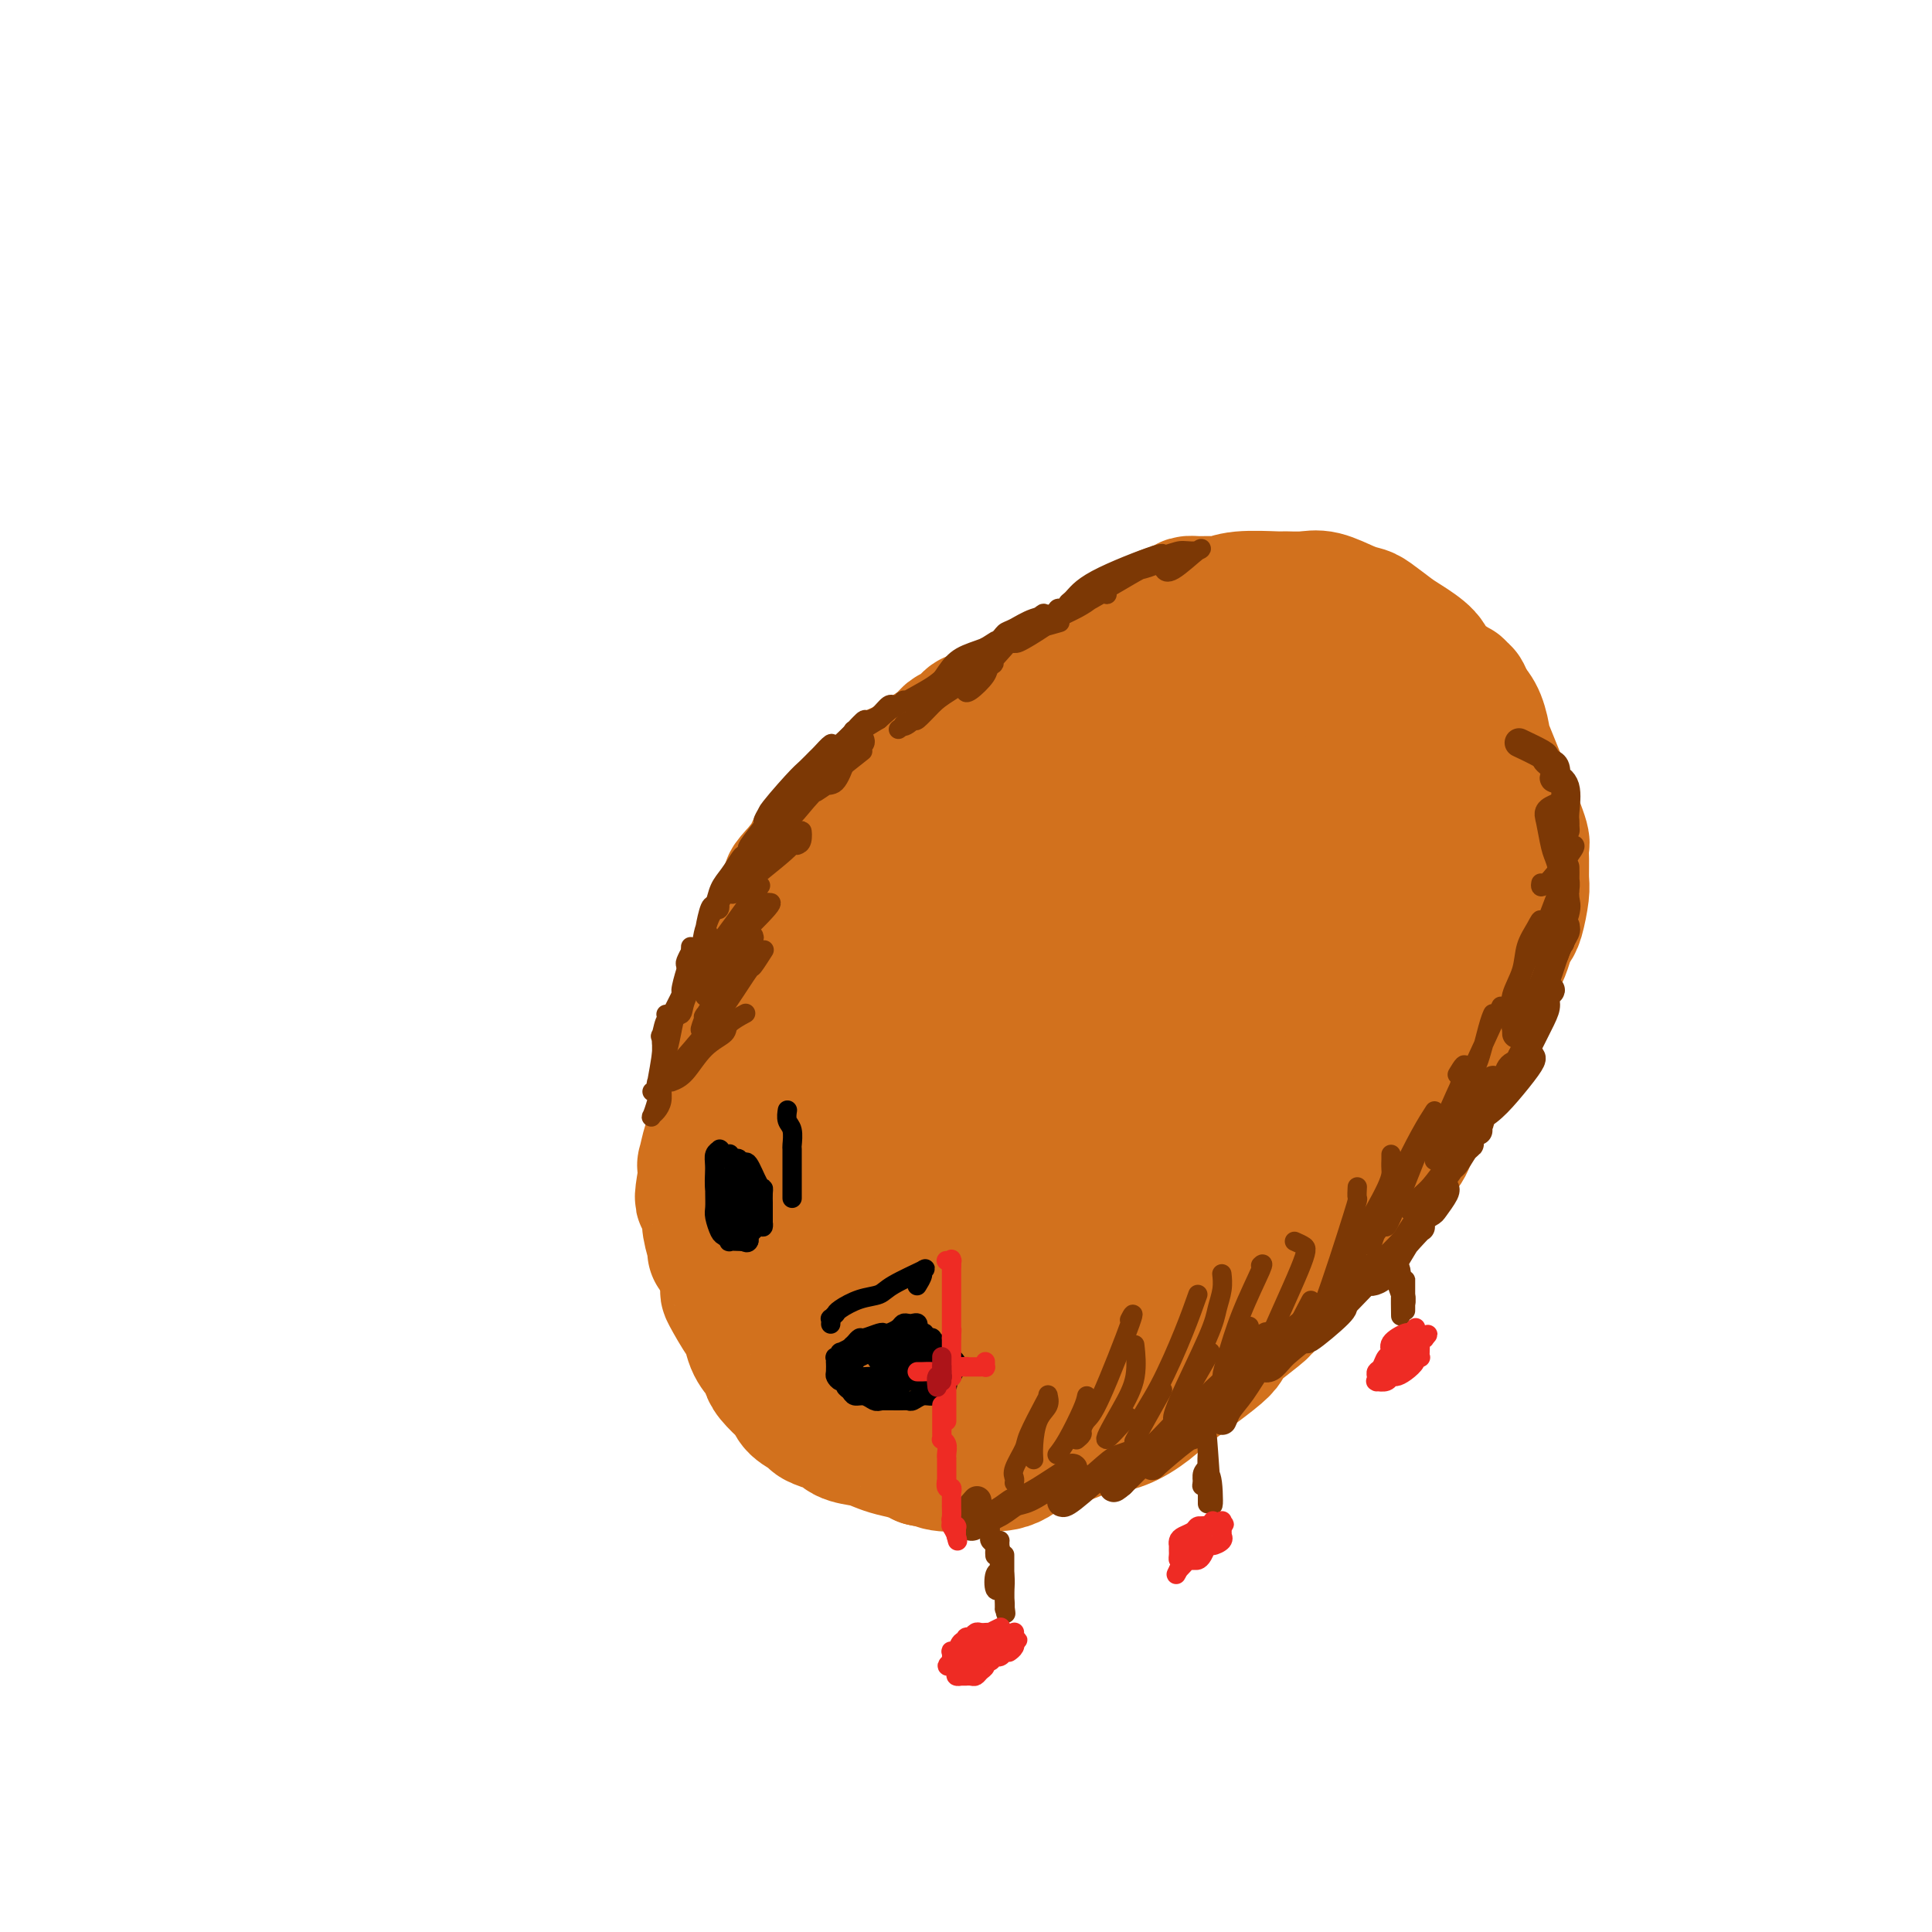 <svg viewBox='0 0 400 400' version='1.1' xmlns='http://www.w3.org/2000/svg' xmlns:xlink='http://www.w3.org/1999/xlink'><g fill='none' stroke='#D2711D' stroke-width='4' stroke-linecap='round' stroke-linejoin='round'><path d='M209,147c-0.470,-0.006 -0.940,-0.012 -1,0c-0.060,0.012 0.292,0.043 0,0c-0.292,-0.043 -1.226,-0.159 -2,0c-0.774,0.159 -1.386,0.595 -2,1c-0.614,0.405 -1.230,0.780 -2,1c-0.770,0.220 -1.692,0.286 -2,0c-0.308,-0.286 -0.000,-0.922 -1,0c-1.000,0.922 -3.306,3.404 -4,4c-0.694,0.596 0.224,-0.692 -1,0c-1.224,0.692 -4.590,3.365 -6,5c-1.410,1.635 -0.862,2.231 -3,4c-2.138,1.769 -6.960,4.710 -9,6c-2.040,1.290 -1.298,0.928 -3,3c-1.702,2.072 -5.846,6.578 -8,9c-2.154,2.422 -2.316,2.760 -3,4c-0.684,1.240 -1.888,3.383 -3,5c-1.112,1.617 -2.130,2.707 -3,4c-0.870,1.293 -1.592,2.790 -2,4c-0.408,1.210 -0.504,2.133 -1,3c-0.496,0.867 -1.394,1.679 -2,3c-0.606,1.321 -0.922,3.151 -1,4c-0.078,0.849 0.081,0.717 0,1c-0.081,0.283 -0.404,0.981 -1,2c-0.596,1.019 -1.466,2.359 -2,4c-0.534,1.641 -0.731,3.584 -1,5c-0.269,1.416 -0.611,2.304 -1,3c-0.389,0.696 -0.825,1.199 -1,2c-0.175,0.801 -0.087,1.901 0,3'/><path d='M144,227c-1.023,3.781 -0.080,1.233 0,1c0.080,-0.233 -0.704,1.849 -1,3c-0.296,1.151 -0.104,1.373 0,2c0.104,0.627 0.119,1.661 0,3c-0.119,1.339 -0.373,2.985 0,4c0.373,1.015 1.371,1.400 2,2c0.629,0.600 0.887,1.417 1,2c0.113,0.583 0.080,0.933 0,1c-0.080,0.067 -0.206,-0.151 0,0c0.206,0.151 0.746,0.669 1,1c0.254,0.331 0.222,0.474 1,0c0.778,-0.474 2.365,-1.564 3,-2c0.635,-0.436 0.317,-0.218 0,0'/></g>
<g fill='none' stroke='#D2711D' stroke-width='28' stroke-linecap='round' stroke-linejoin='round'><path d='M209,149c-0.471,0.011 -0.942,0.021 -1,0c-0.058,-0.021 0.298,-0.074 0,0c-0.298,0.074 -1.248,0.275 -2,0c-0.752,-0.275 -1.304,-1.027 -2,-1c-0.696,0.027 -1.535,0.834 -2,1c-0.465,0.166 -0.556,-0.307 -1,0c-0.444,0.307 -1.240,1.396 -2,2c-0.760,0.604 -1.485,0.725 -2,1c-0.515,0.275 -0.819,0.704 -1,1c-0.181,0.296 -0.240,0.461 -1,1c-0.760,0.539 -2.221,1.454 -3,2c-0.779,0.546 -0.877,0.724 -1,1c-0.123,0.276 -0.272,0.649 -1,1c-0.728,0.351 -2.035,0.678 -3,1c-0.965,0.322 -1.590,0.637 -2,1c-0.410,0.363 -0.607,0.773 -2,2c-1.393,1.227 -3.983,3.272 -5,4c-1.017,0.728 -0.461,0.140 -1,1c-0.539,0.860 -2.172,3.168 -3,4c-0.828,0.832 -0.851,0.190 -1,0c-0.149,-0.190 -0.424,0.073 -1,1c-0.576,0.927 -1.453,2.516 -2,3c-0.547,0.484 -0.763,-0.139 -1,0c-0.237,0.139 -0.496,1.040 -1,2c-0.504,0.960 -1.252,1.980 -2,3'/><path d='M166,180c-3.650,3.839 -2.274,2.936 -2,3c0.274,0.064 -0.552,1.095 -1,2c-0.448,0.905 -0.516,1.685 -1,3c-0.484,1.315 -1.384,3.165 -2,4c-0.616,0.835 -0.948,0.655 -1,1c-0.052,0.345 0.176,1.216 0,2c-0.176,0.784 -0.755,1.480 -1,2c-0.245,0.520 -0.156,0.864 0,1c0.156,0.136 0.377,0.063 0,1c-0.377,0.937 -1.353,2.883 -2,4c-0.647,1.117 -0.966,1.405 -1,2c-0.034,0.595 0.216,1.496 0,2c-0.216,0.504 -0.899,0.609 -1,1c-0.101,0.391 0.379,1.068 0,2c-0.379,0.932 -1.618,2.120 -2,3c-0.382,0.880 0.092,1.453 0,2c-0.092,0.547 -0.749,1.068 -1,2c-0.251,0.932 -0.094,2.274 0,4c0.094,1.726 0.127,3.837 0,5c-0.127,1.163 -0.412,1.378 -1,3c-0.588,1.622 -1.478,4.652 -2,6c-0.522,1.348 -0.676,1.016 -1,2c-0.324,0.984 -0.819,3.284 -1,4c-0.181,0.716 -0.049,-0.153 0,0c0.049,0.153 0.014,1.330 0,2c-0.014,0.670 -0.007,0.835 0,1'/><path d='M146,244c-0.988,5.588 -0.457,4.058 0,4c0.457,-0.058 0.840,1.357 1,2c0.160,0.643 0.097,0.512 0,1c-0.097,0.488 -0.229,1.593 0,3c0.229,1.407 0.819,3.117 1,4c0.181,0.883 -0.045,0.939 0,1c0.045,0.061 0.362,0.126 1,1c0.638,0.874 1.596,2.556 2,4c0.404,1.444 0.254,2.648 0,3c-0.254,0.352 -0.611,-0.149 0,1c0.611,1.149 2.192,3.946 3,5c0.808,1.054 0.845,0.364 1,1c0.155,0.636 0.430,2.598 1,4c0.570,1.402 1.434,2.245 2,3c0.566,0.755 0.832,1.423 1,2c0.168,0.577 0.238,1.061 1,2c0.762,0.939 2.215,2.331 3,3c0.785,0.669 0.900,0.614 1,1c0.100,0.386 0.183,1.212 1,2c0.817,0.788 2.367,1.538 3,2c0.633,0.462 0.350,0.634 1,1c0.650,0.366 2.232,0.924 3,1c0.768,0.076 0.721,-0.330 1,0c0.279,0.330 0.883,1.398 2,2c1.117,0.602 2.747,0.739 4,1c1.253,0.261 2.130,0.647 3,1c0.870,0.353 1.734,0.672 3,1c1.266,0.328 2.933,0.665 4,1c1.067,0.335 1.533,0.667 2,1'/><path d='M191,302c2.894,0.713 2.129,-0.005 2,0c-0.129,0.005 0.377,0.731 2,1c1.623,0.269 4.364,0.079 6,0c1.636,-0.079 2.168,-0.048 3,0c0.832,0.048 1.964,0.113 3,0c1.036,-0.113 1.975,-0.402 3,-1c1.025,-0.598 2.135,-1.504 3,-2c0.865,-0.496 1.486,-0.582 3,-1c1.514,-0.418 3.922,-1.168 6,-2c2.078,-0.832 3.827,-1.745 5,-2c1.173,-0.255 1.771,0.148 3,0c1.229,-0.148 3.090,-0.848 5,-2c1.910,-1.152 3.868,-2.757 4,-3c0.132,-0.243 -1.561,0.876 1,-1c2.561,-1.876 9.376,-6.748 12,-9c2.624,-2.252 1.058,-1.885 2,-3c0.942,-1.115 4.394,-3.713 6,-5c1.606,-1.287 1.367,-1.264 2,-2c0.633,-0.736 2.136,-2.230 4,-4c1.864,-1.770 4.087,-3.815 5,-5c0.913,-1.185 0.515,-1.511 1,-2c0.485,-0.489 1.853,-1.140 3,-2c1.147,-0.860 2.074,-1.930 3,-3'/><path d='M278,254c6.892,-6.739 2.623,-4.085 2,-4c-0.623,0.085 2.399,-2.397 4,-4c1.601,-1.603 1.780,-2.327 2,-3c0.220,-0.673 0.482,-1.297 1,-2c0.518,-0.703 1.294,-1.486 2,-2c0.706,-0.514 1.344,-0.758 2,-2c0.656,-1.242 1.332,-3.480 2,-5c0.668,-1.520 1.328,-2.320 2,-3c0.672,-0.680 1.358,-1.240 2,-3c0.642,-1.760 1.242,-4.721 2,-6c0.758,-1.279 1.673,-0.876 2,-1c0.327,-0.124 0.066,-0.774 1,-3c0.934,-2.226 3.062,-6.028 4,-8c0.938,-1.972 0.685,-2.115 1,-3c0.315,-0.885 1.197,-2.513 2,-4c0.803,-1.487 1.525,-2.832 2,-4c0.475,-1.168 0.702,-2.160 1,-3c0.298,-0.840 0.669,-1.530 1,-2c0.331,-0.470 0.624,-0.722 1,-2c0.376,-1.278 0.835,-3.583 1,-5c0.165,-1.417 0.037,-1.947 0,-3c-0.037,-1.053 0.019,-2.629 0,-4c-0.019,-1.371 -0.112,-2.538 0,-3c0.112,-0.462 0.431,-0.221 -1,-4c-1.431,-3.779 -4.610,-11.580 -6,-15c-1.390,-3.420 -0.990,-2.459 -1,-3c-0.010,-0.541 -0.432,-2.583 -1,-4c-0.568,-1.417 -1.284,-2.208 -2,-3'/><path d='M304,146c-1.868,-4.597 -1.037,-1.591 -1,-1c0.037,0.591 -0.721,-1.235 -1,-2c-0.279,-0.765 -0.079,-0.469 -1,-1c-0.921,-0.531 -2.964,-1.890 -4,-3c-1.036,-1.110 -1.064,-1.971 -2,-3c-0.936,-1.029 -2.780,-2.225 -4,-3c-1.220,-0.775 -1.817,-1.129 -3,-2c-1.183,-0.871 -2.951,-2.258 -4,-3c-1.049,-0.742 -1.378,-0.840 -2,-1c-0.622,-0.160 -1.537,-0.382 -3,-1c-1.463,-0.618 -3.472,-1.631 -5,-2c-1.528,-0.369 -2.573,-0.095 -4,0c-1.427,0.095 -3.235,0.011 -4,0c-0.765,-0.011 -0.488,0.050 -2,0c-1.512,-0.050 -4.815,-0.210 -7,0c-2.185,0.210 -3.254,0.791 -4,1c-0.746,0.209 -1.169,0.047 -2,0c-0.831,-0.047 -2.069,0.021 -3,0c-0.931,-0.021 -1.555,-0.129 -2,0c-0.445,0.129 -0.713,0.497 -2,1c-1.287,0.503 -3.594,1.142 -5,2c-1.406,0.858 -1.910,1.936 -3,3c-1.090,1.064 -2.764,2.113 -4,3c-1.236,0.887 -2.033,1.613 -3,2c-0.967,0.387 -2.105,0.433 -3,1c-0.895,0.567 -1.549,1.653 -3,3c-1.451,1.347 -3.700,2.956 -5,4c-1.300,1.044 -1.650,1.522 -2,2'/><path d='M216,146c-4.909,3.687 -3.180,2.903 -3,3c0.180,0.097 -1.188,1.075 -3,3c-1.812,1.925 -4.068,4.797 -5,6c-0.932,1.203 -0.539,0.736 -1,1c-0.461,0.264 -1.776,1.260 -3,3c-1.224,1.740 -2.359,4.223 -3,5c-0.641,0.777 -0.790,-0.152 -1,0c-0.210,0.152 -0.482,1.385 -2,4c-1.518,2.615 -4.282,6.613 -6,9c-1.718,2.387 -2.390,3.164 -3,4c-0.610,0.836 -1.158,1.731 -2,3c-0.842,1.269 -1.978,2.912 -3,4c-1.022,1.088 -1.930,1.622 -3,3c-1.070,1.378 -2.300,3.602 -3,5c-0.700,1.398 -0.868,1.971 -1,3c-0.132,1.029 -0.228,2.514 -1,4c-0.772,1.486 -2.220,2.972 -3,4c-0.780,1.028 -0.891,1.599 -1,2c-0.109,0.401 -0.215,0.631 -1,3c-0.785,2.369 -2.249,6.875 -3,9c-0.751,2.125 -0.790,1.867 -1,3c-0.210,1.133 -0.593,3.658 -1,5c-0.407,1.342 -0.838,1.503 -1,3c-0.162,1.497 -0.054,4.330 0,6c0.054,1.670 0.053,2.177 0,3c-0.053,0.823 -0.159,1.963 0,3c0.159,1.037 0.581,1.972 1,3c0.419,1.028 0.834,2.151 1,3c0.166,0.849 0.083,1.425 0,2'/><path d='M164,255c0.262,3.858 -0.084,3.504 0,4c0.084,0.496 0.597,1.842 1,3c0.403,1.158 0.696,2.127 1,3c0.304,0.873 0.619,1.651 1,2c0.381,0.349 0.828,0.270 1,1c0.172,0.730 0.071,2.269 0,3c-0.071,0.731 -0.110,0.655 0,1c0.110,0.345 0.370,1.109 1,2c0.630,0.891 1.631,1.907 2,2c0.369,0.093 0.105,-0.737 1,0c0.895,0.737 2.950,3.040 4,4c1.050,0.960 1.097,0.576 2,1c0.903,0.424 2.662,1.655 4,2c1.338,0.345 2.256,-0.196 3,0c0.744,0.196 1.313,1.128 3,1c1.687,-0.128 4.491,-1.315 7,-2c2.509,-0.685 4.722,-0.867 6,-1c1.278,-0.133 1.621,-0.216 4,-1c2.379,-0.784 6.793,-2.267 9,-3c2.207,-0.733 2.206,-0.715 3,-1c0.794,-0.285 2.381,-0.874 4,-2c1.619,-1.126 3.269,-2.791 5,-4c1.731,-1.209 3.541,-1.962 5,-3c1.459,-1.038 2.566,-2.361 3,-3c0.434,-0.639 0.194,-0.595 1,-1c0.806,-0.405 2.659,-1.259 4,-2c1.341,-0.741 2.171,-1.371 3,-2'/><path d='M242,259c4.255,-2.774 2.394,-1.209 2,-1c-0.394,0.209 0.681,-0.936 2,-2c1.319,-1.064 2.882,-2.045 4,-3c1.118,-0.955 1.789,-1.884 3,-3c1.211,-1.116 2.960,-2.418 4,-3c1.040,-0.582 1.371,-0.444 2,-1c0.629,-0.556 1.558,-1.804 3,-3c1.442,-1.196 3.399,-2.338 4,-3c0.601,-0.662 -0.154,-0.844 1,-2c1.154,-1.156 4.217,-3.288 6,-5c1.783,-1.712 2.286,-3.005 3,-4c0.714,-0.995 1.641,-1.690 3,-4c1.359,-2.310 3.151,-6.233 4,-8c0.849,-1.767 0.754,-1.378 1,-2c0.246,-0.622 0.832,-2.255 2,-4c1.168,-1.745 2.916,-3.603 4,-5c1.084,-1.397 1.502,-2.332 2,-3c0.498,-0.668 1.075,-1.069 1,-1c-0.075,0.069 -0.804,0.607 0,-1c0.804,-1.607 3.140,-5.358 4,-7c0.860,-1.642 0.244,-1.174 0,-1c-0.244,0.174 -0.116,0.054 1,-2c1.116,-2.054 3.221,-6.040 4,-8c0.779,-1.960 0.234,-1.893 0,-3c-0.234,-1.107 -0.155,-3.390 0,-5c0.155,-1.610 0.388,-2.549 0,-4c-0.388,-1.451 -1.397,-3.415 -2,-5c-0.603,-1.585 -0.802,-2.793 -1,-4'/><path d='M299,162c-0.633,-3.926 -0.716,-3.242 -1,-4c-0.284,-0.758 -0.769,-2.957 -1,-4c-0.231,-1.043 -0.206,-0.930 0,-1c0.206,-0.070 0.595,-0.324 0,-2c-0.595,-1.676 -2.172,-4.774 -3,-7c-0.828,-2.226 -0.907,-3.580 -1,-4c-0.093,-0.420 -0.202,0.094 -1,-1c-0.798,-1.094 -2.286,-3.795 -3,-5c-0.714,-1.205 -0.655,-0.913 -1,-1c-0.345,-0.087 -1.094,-0.554 -2,-1c-0.906,-0.446 -1.970,-0.870 -2,-1c-0.030,-0.130 0.973,0.033 0,0c-0.973,-0.033 -3.922,-0.264 -6,0c-2.078,0.264 -3.284,1.021 -4,1c-0.716,-0.021 -0.943,-0.821 -3,0c-2.057,0.821 -5.944,3.261 -8,4c-2.056,0.739 -2.281,-0.224 -4,0c-1.719,0.224 -4.934,1.634 -6,2c-1.066,0.366 0.016,-0.312 -1,0c-1.016,0.312 -4.129,1.614 -6,2c-1.871,0.386 -2.499,-0.146 -3,0c-0.501,0.146 -0.876,0.968 -2,2c-1.124,1.032 -2.999,2.274 -4,3c-1.001,0.726 -1.129,0.936 -2,2c-0.871,1.064 -2.487,2.983 -4,4c-1.513,1.017 -2.925,1.132 -4,2c-1.075,0.868 -1.814,2.491 -3,4c-1.186,1.509 -2.819,2.906 -4,4c-1.181,1.094 -1.909,1.884 -3,3c-1.091,1.116 -2.546,2.558 -4,4'/><path d='M213,168c-4.955,4.834 -2.343,2.920 -2,3c0.343,0.080 -1.585,2.154 -3,4c-1.415,1.846 -2.319,3.464 -3,5c-0.681,1.536 -1.141,2.988 -2,4c-0.859,1.012 -2.118,1.582 -3,3c-0.882,1.418 -1.387,3.685 -2,5c-0.613,1.315 -1.334,1.679 -2,3c-0.666,1.321 -1.276,3.601 -2,5c-0.724,1.399 -1.563,1.919 -2,3c-0.437,1.081 -0.473,2.722 -1,4c-0.527,1.278 -1.544,2.191 -2,3c-0.456,0.809 -0.349,1.514 -1,3c-0.651,1.486 -2.059,3.753 -3,5c-0.941,1.247 -1.415,1.475 -2,3c-0.585,1.525 -1.281,4.346 -2,6c-0.719,1.654 -1.462,2.142 -2,3c-0.538,0.858 -0.872,2.087 -1,3c-0.128,0.913 -0.049,1.509 0,2c0.049,0.491 0.067,0.877 0,2c-0.067,1.123 -0.221,2.982 0,4c0.221,1.018 0.816,1.196 1,2c0.184,0.804 -0.044,2.233 0,3c0.044,0.767 0.361,0.870 1,2c0.639,1.130 1.599,3.286 2,4c0.401,0.714 0.243,-0.013 0,0c-0.243,0.013 -0.570,0.766 0,2c0.570,1.234 2.038,2.948 3,4c0.962,1.052 1.418,1.444 2,2c0.582,0.556 1.291,1.278 2,2'/><path d='M189,262c2.384,3.109 3.344,2.883 4,3c0.656,0.117 1.009,0.578 2,1c0.991,0.422 2.620,0.805 4,1c1.380,0.195 2.513,0.203 4,0c1.487,-0.203 3.330,-0.617 5,-1c1.670,-0.383 3.166,-0.736 4,-1c0.834,-0.264 1.006,-0.441 3,-1c1.994,-0.559 5.809,-1.501 7,-2c1.191,-0.499 -0.243,-0.556 1,-1c1.243,-0.444 5.163,-1.274 7,-2c1.837,-0.726 1.593,-1.346 4,-3c2.407,-1.654 7.467,-4.340 10,-6c2.533,-1.660 2.540,-2.294 3,-3c0.460,-0.706 1.374,-1.485 3,-3c1.626,-1.515 3.964,-3.767 5,-5c1.036,-1.233 0.770,-1.447 2,-3c1.230,-1.553 3.954,-4.445 5,-6c1.046,-1.555 0.412,-1.773 1,-3c0.588,-1.227 2.398,-3.464 3,-5c0.602,-1.536 -0.005,-2.372 0,-3c0.005,-0.628 0.620,-1.047 2,-3c1.380,-1.953 3.525,-5.441 5,-8c1.475,-2.559 2.282,-4.189 3,-5c0.718,-0.811 1.348,-0.803 2,-2c0.652,-1.197 1.326,-3.598 2,-6'/><path d='M280,195c2.716,-5.530 0.507,-1.855 0,-2c-0.507,-0.145 0.687,-4.110 1,-6c0.313,-1.890 -0.256,-1.704 0,-3c0.256,-1.296 1.337,-4.075 2,-6c0.663,-1.925 0.910,-2.996 1,-4c0.090,-1.004 0.024,-1.942 0,-3c-0.024,-1.058 -0.007,-2.238 0,-3c0.007,-0.762 0.005,-1.107 0,-2c-0.005,-0.893 -0.012,-2.336 0,-4c0.012,-1.664 0.042,-3.550 0,-5c-0.042,-1.450 -0.155,-2.465 0,-3c0.155,-0.535 0.579,-0.592 0,-1c-0.579,-0.408 -2.162,-1.168 -3,-2c-0.838,-0.832 -0.931,-1.735 -1,-2c-0.069,-0.265 -0.115,0.110 -1,0c-0.885,-0.110 -2.608,-0.703 -4,-1c-1.392,-0.297 -2.454,-0.296 -4,0c-1.546,0.296 -3.577,0.888 -5,1c-1.423,0.112 -2.237,-0.258 -3,0c-0.763,0.258 -1.476,1.142 -3,2c-1.524,0.858 -3.859,1.688 -5,2c-1.141,0.312 -1.089,0.104 -3,1c-1.911,0.896 -5.784,2.895 -8,4c-2.216,1.105 -2.776,1.316 -4,2c-1.224,0.684 -3.112,1.842 -5,3'/><path d='M235,163c-4.753,2.880 -2.637,3.081 -3,4c-0.363,0.919 -3.207,2.558 -5,4c-1.793,1.442 -2.537,2.687 -3,4c-0.463,1.313 -0.646,2.693 -2,5c-1.354,2.307 -3.878,5.543 -5,7c-1.122,1.457 -0.842,1.137 -2,3c-1.158,1.863 -3.754,5.908 -5,8c-1.246,2.092 -1.144,2.229 -2,4c-0.856,1.771 -2.672,5.176 -4,8c-1.328,2.824 -2.170,5.066 -3,7c-0.830,1.934 -1.648,3.558 -2,5c-0.352,1.442 -0.238,2.700 -1,5c-0.762,2.300 -2.400,5.642 -3,8c-0.600,2.358 -0.162,3.732 0,5c0.162,1.268 0.050,2.430 0,4c-0.050,1.570 -0.036,3.549 0,5c0.036,1.451 0.096,2.374 0,3c-0.096,0.626 -0.346,0.954 0,3c0.346,2.046 1.289,5.810 2,8c0.711,2.190 1.189,2.806 2,3c0.811,0.194 1.956,-0.033 3,0c1.044,0.033 1.987,0.328 4,0c2.013,-0.328 5.098,-1.278 7,-2c1.902,-0.722 2.623,-1.214 3,-1c0.377,0.214 0.409,1.135 4,-1c3.591,-2.135 10.740,-7.324 14,-10c3.260,-2.676 2.630,-2.838 2,-3'/><path d='M236,249c2.914,-2.583 2.200,-2.540 3,-4c0.800,-1.460 3.115,-4.421 5,-7c1.885,-2.579 3.339,-4.775 4,-6c0.661,-1.225 0.528,-1.478 1,-2c0.472,-0.522 1.550,-1.315 4,-5c2.450,-3.685 6.271,-10.264 8,-13c1.729,-2.736 1.365,-1.628 3,-4c1.635,-2.372 5.269,-8.223 7,-11c1.731,-2.777 1.559,-2.479 2,-4c0.441,-1.521 1.496,-4.860 2,-7c0.504,-2.140 0.458,-3.080 1,-5c0.542,-1.920 1.673,-4.818 2,-7c0.327,-2.182 -0.149,-3.646 0,-5c0.149,-1.354 0.924,-2.598 1,-4c0.076,-1.402 -0.547,-2.963 -1,-4c-0.453,-1.037 -0.734,-1.551 -1,-2c-0.266,-0.449 -0.515,-0.833 -1,-1c-0.485,-0.167 -1.206,-0.118 -2,0c-0.794,0.118 -1.663,0.306 -3,0c-1.337,-0.306 -3.143,-1.104 -5,-1c-1.857,0.104 -3.764,1.112 -6,2c-2.236,0.888 -4.802,1.655 -7,3c-2.198,1.345 -4.027,3.266 -5,4c-0.973,0.734 -1.091,0.281 -4,3c-2.909,2.719 -8.611,8.610 -12,12c-3.389,3.390 -4.465,4.280 -5,5c-0.535,0.720 -0.529,1.271 -2,5c-1.471,3.729 -4.420,10.637 -6,15c-1.580,4.363 -1.790,6.182 -2,8'/><path d='M217,214c-1.459,4.960 -0.108,3.360 0,4c0.108,0.640 -1.029,3.520 -2,6c-0.971,2.480 -1.776,4.559 -2,6c-0.224,1.441 0.135,2.243 0,3c-0.135,0.757 -0.763,1.468 0,3c0.763,1.532 2.917,3.884 5,5c2.083,1.116 4.093,0.996 5,1c0.907,0.004 0.709,0.133 3,0c2.291,-0.133 7.070,-0.529 9,-1c1.930,-0.471 1.012,-1.017 1,-1c-0.012,0.017 0.883,0.595 3,-1c2.117,-1.595 5.456,-5.365 7,-8c1.544,-2.635 1.292,-4.135 2,-7c0.708,-2.865 2.376,-7.095 5,-14c2.624,-6.905 6.203,-16.485 8,-21c1.797,-4.515 1.811,-3.964 2,-4c0.189,-0.036 0.553,-0.658 1,-1c0.447,-0.342 0.978,-0.403 2,-2c1.022,-1.597 2.534,-4.729 3,-6c0.466,-1.271 -0.113,-0.679 0,-1c0.113,-0.321 0.918,-1.553 1,-3c0.082,-1.447 -0.559,-3.109 -1,-4c-0.441,-0.891 -0.682,-1.009 -1,-1c-0.318,0.009 -0.714,0.147 -1,0c-0.286,-0.147 -0.462,-0.578 -1,-1c-0.538,-0.422 -1.440,-0.835 -2,-1c-0.560,-0.165 -0.780,-0.083 -1,0'/><path d='M263,165c-1.434,-0.496 -2.020,-0.237 -4,1c-1.980,1.237 -5.353,3.450 -8,6c-2.647,2.550 -4.566,5.436 -9,12c-4.434,6.564 -11.382,16.806 -15,22c-3.618,5.194 -3.906,5.342 -5,8c-1.094,2.658 -2.994,7.827 -4,10c-1.006,2.173 -1.117,1.349 -1,2c0.117,0.651 0.463,2.777 1,4c0.537,1.223 1.266,1.543 4,2c2.734,0.457 7.472,1.050 10,1c2.528,-0.050 2.845,-0.744 4,-2c1.155,-1.256 3.150,-3.074 5,-6c1.850,-2.926 3.557,-6.959 5,-10c1.443,-3.041 2.621,-5.091 4,-8c1.379,-2.909 2.958,-6.678 4,-9c1.042,-2.322 1.549,-3.197 2,-4c0.451,-0.803 0.848,-1.534 1,-2c0.152,-0.466 0.058,-0.667 0,-1c-0.058,-0.333 -0.080,-0.799 0,-1c0.080,-0.201 0.263,-0.138 0,0c-0.263,0.138 -0.970,0.351 -2,1c-1.030,0.649 -2.381,1.733 -4,3c-1.619,1.267 -3.506,2.718 -5,4c-1.494,1.282 -2.596,2.395 -4,4c-1.404,1.605 -3.109,3.701 -4,5c-0.891,1.299 -0.969,1.800 -1,2c-0.031,0.200 -0.016,0.100 0,0'/></g>
<g fill='none' stroke='#7C3805' stroke-width='6' stroke-linecap='round' stroke-linejoin='round'><path d='M306,233c-0.000,-0.116 -0.000,-0.231 0,0c0.000,0.231 0.000,0.809 0,1c-0.000,0.191 -0.000,-0.005 0,0c0.000,0.005 0.000,0.212 0,0c-0.000,-0.212 -0.001,-0.842 0,-1c0.001,-0.158 0.003,0.155 0,0c-0.003,-0.155 -0.012,-0.778 0,-1c0.012,-0.222 0.044,-0.043 0,0c-0.044,0.043 -0.163,-0.048 0,0c0.163,0.048 0.607,0.237 0,1c-0.607,0.763 -2.266,2.102 -3,3c-0.734,0.898 -0.544,1.354 -1,2c-0.456,0.646 -1.559,1.480 -2,2c-0.441,0.520 -0.222,0.726 0,1c0.222,0.274 0.445,0.615 1,0c0.555,-0.615 1.440,-2.185 2,-3c0.560,-0.815 0.795,-0.874 1,-1c0.205,-0.126 0.379,-0.319 0,0c-0.379,0.319 -1.310,1.151 -2,2c-0.690,0.849 -1.139,1.716 -2,3c-0.861,1.284 -2.135,2.984 -3,4c-0.865,1.016 -1.321,1.346 -2,2c-0.679,0.654 -1.583,1.631 -2,2c-0.417,0.369 -0.349,0.130 0,0c0.349,-0.130 0.979,-0.150 1,0c0.021,0.150 -0.565,0.472 0,0c0.565,-0.472 2.283,-1.736 4,-3'/><path d='M298,247c0.998,-0.692 0.992,-0.921 1,-1c0.008,-0.079 0.028,-0.008 0,0c-0.028,0.008 -0.106,-0.046 0,0c0.106,0.046 0.394,0.194 0,1c-0.394,0.806 -1.470,2.272 -2,3c-0.530,0.728 -0.512,0.719 -1,1c-0.488,0.281 -1.480,0.852 -3,3c-1.520,2.148 -3.569,5.872 -5,8c-1.431,2.128 -2.245,2.659 -3,3c-0.755,0.341 -1.453,0.490 -1,0c0.453,-0.490 2.055,-1.620 3,-2c0.945,-0.380 1.234,-0.011 1,0c-0.234,0.011 -0.990,-0.336 0,-2c0.990,-1.664 3.726,-4.644 5,-6c1.274,-1.356 1.085,-1.090 1,-1c-0.085,0.090 -0.067,0.002 0,0c0.067,-0.002 0.183,0.083 0,0c-0.183,-0.083 -0.666,-0.332 -1,0c-0.334,0.332 -0.518,1.246 -2,3c-1.482,1.754 -4.262,4.349 -6,6c-1.738,1.651 -2.433,2.360 -4,4c-1.567,1.640 -4.006,4.212 -6,6c-1.994,1.788 -3.544,2.792 -4,3c-0.456,0.208 0.181,-0.380 0,0c-0.181,0.380 -1.180,1.727 0,1c1.180,-0.727 4.540,-3.529 6,-5c1.460,-1.471 1.020,-1.611 1,-2c-0.020,-0.389 0.379,-1.028 1,-2c0.621,-0.972 1.463,-2.278 2,-3c0.537,-0.722 0.768,-0.861 1,-1'/><path d='M282,264c1.846,-2.063 0.961,-1.219 0,0c-0.961,1.219 -1.996,2.813 -3,4c-1.004,1.187 -1.976,1.968 -3,3c-1.024,1.032 -2.100,2.317 -4,4c-1.900,1.683 -4.623,3.766 -6,5c-1.377,1.234 -1.409,1.620 -2,2c-0.591,0.380 -1.740,0.755 -2,1c-0.260,0.245 0.369,0.360 1,0c0.631,-0.360 1.266,-1.196 2,-2c0.734,-0.804 1.569,-1.577 3,-3c1.431,-1.423 3.457,-3.497 5,-5c1.543,-1.503 2.602,-2.435 3,-3c0.398,-0.565 0.137,-0.763 -1,0c-1.137,0.763 -3.148,2.486 -5,4c-1.852,1.514 -3.544,2.820 -5,4c-1.456,1.180 -2.676,2.235 -4,4c-1.324,1.765 -2.752,4.239 -4,6c-1.248,1.761 -2.314,2.808 -3,4c-0.686,1.192 -0.990,2.528 -1,2c-0.010,-0.528 0.275,-2.921 1,-5c0.725,-2.079 1.891,-3.843 3,-5c1.109,-1.157 2.163,-1.708 3,-3c0.837,-1.292 1.459,-3.324 2,-4c0.541,-0.676 1.001,0.004 1,0c-0.001,-0.004 -0.462,-0.693 -1,0c-0.538,0.693 -1.154,2.770 -2,4c-0.846,1.230 -1.923,1.615 -3,2'/><path d='M257,283c-1.578,1.746 -3.023,3.109 -4,4c-0.977,0.891 -1.488,1.308 -3,3c-1.512,1.692 -4.027,4.659 -5,6c-0.973,1.341 -0.404,1.058 0,1c0.404,-0.058 0.644,0.110 1,0c0.356,-0.110 0.827,-0.499 1,-1c0.173,-0.501 0.049,-1.114 1,-2c0.951,-0.886 2.979,-2.043 4,-3c1.021,-0.957 1.037,-1.713 1,-2c-0.037,-0.287 -0.127,-0.107 0,0c0.127,0.107 0.470,0.139 0,1c-0.470,0.861 -1.753,2.552 -3,4c-1.247,1.448 -2.458,2.653 -3,3c-0.542,0.347 -0.414,-0.164 -2,1c-1.586,1.164 -4.886,4.001 -6,5c-1.114,0.999 -0.042,0.159 0,0c0.042,-0.159 -0.944,0.364 0,-1c0.944,-1.364 3.820,-4.615 5,-6c1.180,-1.385 0.664,-0.905 1,-1c0.336,-0.095 1.524,-0.766 2,-1c0.476,-0.234 0.241,-0.032 0,0c-0.241,0.032 -0.487,-0.105 -1,0c-0.513,0.105 -1.292,0.451 -2,1c-0.708,0.549 -1.344,1.302 -3,3c-1.656,1.698 -4.330,4.342 -6,6c-1.670,1.658 -2.335,2.329 -3,3'/><path d='M232,307c-2.136,1.898 -1.477,0.642 -1,0c0.477,-0.642 0.772,-0.670 1,-1c0.228,-0.330 0.391,-0.961 1,-2c0.609,-1.039 1.665,-2.487 2,-3c0.335,-0.513 -0.050,-0.091 0,0c0.050,0.091 0.535,-0.147 0,0c-0.535,0.147 -2.090,0.680 -3,1c-0.910,0.320 -1.174,0.426 -3,2c-1.826,1.574 -5.214,4.614 -7,6c-1.786,1.386 -1.971,1.118 -2,1c-0.029,-0.118 0.098,-0.085 0,0c-0.098,0.085 -0.420,0.221 0,-1c0.420,-1.221 1.584,-3.801 2,-5c0.416,-1.199 0.085,-1.018 0,-1c-0.085,0.018 0.077,-0.126 0,0c-0.077,0.126 -0.392,0.523 -1,1c-0.608,0.477 -1.507,1.034 -3,2c-1.493,0.966 -3.579,2.341 -5,3c-1.421,0.659 -2.176,0.603 -3,1c-0.824,0.397 -1.716,1.248 -3,2c-1.284,0.752 -2.960,1.406 -4,2c-1.040,0.594 -1.444,1.128 -2,1c-0.556,-0.128 -1.265,-0.919 -1,-2c0.265,-1.081 1.504,-2.452 2,-3c0.496,-0.548 0.248,-0.274 0,0'/><path d='M305,229c-0.024,-0.120 -0.048,-0.241 0,0c0.048,0.241 0.167,0.842 0,1c-0.167,0.158 -0.619,-0.129 -1,0c-0.381,0.129 -0.691,0.673 -1,1c-0.309,0.327 -0.616,0.439 -1,1c-0.384,0.561 -0.845,1.573 -1,2c-0.155,0.427 -0.003,0.269 0,0c0.003,-0.269 -0.141,-0.649 1,-2c1.141,-1.351 3.567,-3.673 5,-5c1.433,-1.327 1.871,-1.660 2,-2c0.129,-0.340 -0.052,-0.687 0,-1c0.052,-0.313 0.337,-0.592 0,0c-0.337,0.592 -1.298,2.055 -2,3c-0.702,0.945 -1.147,1.373 -2,2c-0.853,0.627 -2.116,1.454 -3,3c-0.884,1.546 -1.390,3.813 -1,4c0.390,0.187 1.674,-1.705 3,-3c1.326,-1.295 2.692,-1.993 4,-3c1.308,-1.007 2.556,-2.323 4,-4c1.444,-1.677 3.082,-3.714 4,-5c0.918,-1.286 1.115,-1.821 1,-2c-0.115,-0.179 -0.542,-0.001 -1,0c-0.458,0.001 -0.948,-0.175 -1,0c-0.052,0.175 0.332,0.701 0,1c-0.332,0.299 -1.381,0.371 -2,1c-0.619,0.629 -0.810,1.814 -1,3'/><path d='M312,224c-0.845,0.628 -0.956,0.699 -1,1c-0.044,0.301 -0.020,0.832 0,1c0.020,0.168 0.034,-0.028 0,0c-0.034,0.028 -0.118,0.278 0,0c0.118,-0.278 0.438,-1.086 1,-2c0.562,-0.914 1.365,-1.936 2,-3c0.635,-1.064 1.103,-2.169 2,-4c0.897,-1.831 2.223,-4.386 3,-6c0.777,-1.614 1.006,-2.287 1,-3c-0.006,-0.713 -0.245,-1.465 0,-2c0.245,-0.535 0.976,-0.855 1,-1c0.024,-0.145 -0.659,-0.117 -1,0c-0.341,0.117 -0.340,0.324 -1,1c-0.660,0.676 -1.981,1.821 -3,3c-1.019,1.179 -1.737,2.392 -2,3c-0.263,0.608 -0.072,0.610 0,1c0.072,0.390 0.025,1.168 0,1c-0.025,-0.168 -0.027,-1.281 0,-2c0.027,-0.719 0.084,-1.044 1,-2c0.916,-0.956 2.690,-2.543 4,-5c1.310,-2.457 2.156,-5.785 3,-8c0.844,-2.215 1.688,-3.317 2,-4c0.312,-0.683 0.094,-0.946 0,-1c-0.094,-0.054 -0.064,0.101 0,0c0.064,-0.101 0.161,-0.457 0,0c-0.161,0.457 -0.581,1.729 -1,3'/><path d='M323,195c1.531,-4.147 -0.142,-0.013 -1,2c-0.858,2.013 -0.902,1.906 -1,2c-0.098,0.094 -0.251,0.389 0,0c0.251,-0.389 0.904,-1.462 1,-2c0.096,-0.538 -0.367,-0.540 0,-2c0.367,-1.460 1.562,-4.376 2,-6c0.438,-1.624 0.117,-1.956 0,-3c-0.117,-1.044 -0.031,-2.801 0,-4c0.031,-1.199 0.008,-1.842 0,-2c-0.008,-0.158 -0.002,0.168 0,0c0.002,-0.168 0.000,-0.828 0,0c-0.000,0.828 0.001,3.146 0,4c-0.001,0.854 -0.003,0.244 0,0c0.003,-0.244 0.012,-0.121 0,0c-0.012,0.121 -0.045,0.240 0,0c0.045,-0.240 0.168,-0.837 0,-2c-0.168,-1.163 -0.626,-2.890 -1,-4c-0.374,-1.110 -0.664,-1.604 -1,-3c-0.336,-1.396 -0.717,-3.695 -1,-5c-0.283,-1.305 -0.468,-1.617 0,-2c0.468,-0.383 1.590,-0.836 2,-1c0.410,-0.164 0.110,-0.038 0,0c-0.110,0.038 -0.029,-0.010 0,0c0.029,0.010 0.008,0.080 0,0c-0.008,-0.080 -0.002,-0.308 0,0c0.002,0.308 0.001,1.154 0,2'/><path d='M323,169c0.536,-4.189 0.876,0.339 1,2c0.124,1.661 0.033,0.456 0,0c-0.033,-0.456 -0.007,-0.163 0,0c0.007,0.163 -0.006,0.197 0,0c0.006,-0.197 0.029,-0.625 0,-1c-0.029,-0.375 -0.112,-0.696 0,-2c0.112,-1.304 0.420,-3.592 0,-5c-0.420,-1.408 -1.566,-1.936 -2,-2c-0.434,-0.064 -0.154,0.335 0,0c0.154,-0.335 0.184,-1.404 0,-2c-0.184,-0.596 -0.583,-0.721 -1,-1c-0.417,-0.279 -0.854,-0.714 -1,-1c-0.146,-0.286 -0.001,-0.423 -1,-1c-0.999,-0.577 -3.143,-1.593 -4,-2c-0.857,-0.407 -0.429,-0.203 0,0'/></g>
<g fill='none' stroke='#7C3805' stroke-width='4' stroke-linecap='round' stroke-linejoin='round'><path d='M210,307c0.058,-0.305 0.117,-0.610 0,-1c-0.117,-0.390 -0.409,-0.864 0,-2c0.409,-1.136 1.521,-2.933 2,-4c0.479,-1.067 0.326,-1.405 1,-3c0.674,-1.595 2.174,-4.449 3,-6c0.826,-1.551 0.978,-1.801 1,-2c0.022,-0.199 -0.085,-0.347 0,0c0.085,0.347 0.363,1.190 0,2c-0.363,0.810 -1.365,1.588 -2,3c-0.635,1.412 -0.902,3.457 -1,5c-0.098,1.543 -0.028,2.584 0,3c0.028,0.416 0.014,0.208 0,0'/><path d='M225,289c-0.143,0.679 -0.286,1.357 -1,3c-0.714,1.643 -2.000,4.250 -3,6c-1.000,1.750 -1.714,2.643 -2,3c-0.286,0.357 -0.143,0.179 0,0'/><path d='M234,273c0.043,-0.082 0.086,-0.164 0,0c-0.086,0.164 -0.300,0.572 0,0c0.300,-0.572 1.115,-2.126 0,1c-1.115,3.126 -4.159,10.932 -6,15c-1.841,4.068 -2.480,4.397 -3,5c-0.520,0.603 -0.923,1.481 -1,2c-0.077,0.519 0.172,0.678 0,1c-0.172,0.322 -0.763,0.806 -1,1c-0.237,0.194 -0.118,0.097 0,0'/><path d='M235,279c-0.058,-0.524 -0.116,-1.049 0,0c0.116,1.049 0.407,3.671 0,6c-0.407,2.329 -1.511,4.367 -3,7c-1.489,2.633 -3.362,5.863 -3,6c0.362,0.137 2.961,-2.818 4,-4c1.039,-1.182 0.520,-0.591 0,0'/><path d='M248,268c-0.828,2.341 -1.656,4.682 -3,8c-1.344,3.318 -3.203,7.612 -5,11c-1.797,3.388 -3.531,5.869 -4,7c-0.469,1.131 0.328,0.911 0,2c-0.328,1.089 -1.781,3.485 -1,2c0.781,-1.485 3.794,-6.853 5,-9c1.206,-2.147 0.603,-1.074 0,0'/><path d='M253,264c-0.026,-0.241 -0.053,-0.483 0,0c0.053,0.483 0.185,1.689 0,3c-0.185,1.311 -0.686,2.726 -1,4c-0.314,1.274 -0.439,2.406 -2,6c-1.561,3.594 -4.557,9.652 -6,13c-1.443,3.348 -1.331,3.988 -1,4c0.331,0.012 0.883,-0.605 1,-1c0.117,-0.395 -0.199,-0.568 1,-3c1.199,-2.432 3.914,-7.123 5,-9c1.086,-1.877 0.543,-0.938 0,0'/><path d='M261,262c0.371,-0.353 0.742,-0.707 0,1c-0.742,1.707 -2.596,5.473 -4,9c-1.404,3.527 -2.358,6.813 -3,9c-0.642,2.187 -0.973,3.274 -1,4c-0.027,0.726 0.251,1.092 0,2c-0.251,0.908 -1.029,2.360 0,0c1.029,-2.360 3.865,-8.531 5,-11c1.135,-2.469 0.567,-1.234 0,0'/><path d='M268,257c0.746,0.327 1.492,0.655 2,1c0.508,0.345 0.777,0.709 -1,5c-1.777,4.291 -5.600,12.511 -7,16c-1.400,3.489 -0.377,2.247 0,1c0.377,-1.247 0.108,-2.499 0,-3c-0.108,-0.501 -0.054,-0.250 0,0'/><path d='M281,246c0.013,-0.241 0.026,-0.482 0,0c-0.026,0.482 -0.090,1.686 0,2c0.090,0.314 0.333,-0.264 -1,4c-1.333,4.264 -4.241,13.369 -6,18c-1.759,4.631 -2.369,4.788 -3,5c-0.631,0.212 -1.282,0.480 -2,1c-0.718,0.520 -1.501,1.294 -1,0c0.501,-1.294 2.286,-4.655 3,-6c0.714,-1.345 0.357,-0.672 0,0'/><path d='M288,239c0.007,0.248 0.014,0.496 0,1c-0.014,0.504 -0.050,1.265 0,2c0.050,0.735 0.186,1.446 -1,4c-1.186,2.554 -3.693,6.952 -5,9c-1.307,2.048 -1.414,1.745 -2,3c-0.586,1.255 -1.652,4.068 -2,5c-0.348,0.932 0.020,-0.018 0,0c-0.020,0.018 -0.428,1.005 1,-1c1.428,-2.005 4.694,-7.001 6,-9c1.306,-1.999 0.653,-0.999 0,0'/><path d='M293,240c-0.106,0.269 -0.212,0.539 0,0c0.212,-0.539 0.743,-1.885 0,0c-0.743,1.885 -2.759,7.003 -4,10c-1.241,2.997 -1.706,3.872 -2,4c-0.294,0.128 -0.418,-0.493 -1,0c-0.582,0.493 -1.623,2.099 -2,3c-0.377,0.901 -0.091,1.097 0,1c0.091,-0.097 -0.014,-0.488 1,-3c1.014,-2.512 3.147,-7.146 4,-9c0.853,-1.854 0.427,-0.927 0,0'/><path d='M297,230c-0.873,1.356 -1.746,2.712 -3,5c-1.254,2.288 -2.888,5.508 -4,8c-1.112,2.492 -1.700,4.256 -2,5c-0.300,0.744 -0.312,0.470 1,-2c1.312,-2.470 3.946,-7.134 5,-9c1.054,-1.866 0.527,-0.933 0,0'/><path d='M302,222c-0.257,0.429 -0.515,0.857 0,0c0.515,-0.857 1.802,-3.000 1,0c-0.802,3.000 -3.692,11.142 -5,15c-1.308,3.858 -1.033,3.432 -1,3c0.033,-0.432 -0.177,-0.868 0,-2c0.177,-1.132 0.740,-2.959 2,-6c1.260,-3.041 3.217,-7.298 4,-9c0.783,-1.702 0.391,-0.851 0,0'/><path d='M309,210c-0.018,0.039 -0.035,0.077 0,0c0.035,-0.077 0.123,-0.271 0,0c-0.123,0.271 -0.456,1.005 -1,3c-0.544,1.995 -1.301,5.250 -2,7c-0.699,1.750 -1.342,1.995 -2,3c-0.658,1.005 -1.331,2.771 0,0c1.331,-2.771 4.666,-10.077 6,-13c1.334,-2.923 0.667,-1.461 0,0'/><path d='M317,196c0.205,-0.045 0.409,-0.091 0,1c-0.409,1.091 -1.432,3.318 -2,5c-0.568,1.682 -0.681,2.818 -1,4c-0.319,1.182 -0.844,2.410 -1,3c-0.156,0.590 0.055,0.542 0,0c-0.055,-0.542 -0.378,-1.577 0,-3c0.378,-1.423 1.456,-3.234 2,-5c0.544,-1.766 0.552,-3.486 1,-5c0.448,-1.514 1.335,-2.821 2,-4c0.665,-1.179 1.107,-2.228 1,-1c-0.107,1.228 -0.764,4.734 -1,6c-0.236,1.266 -0.052,0.292 0,0c0.052,-0.292 -0.027,0.097 0,0c0.027,-0.097 0.161,-0.680 1,-3c0.839,-2.320 2.383,-6.377 3,-8c0.617,-1.623 0.309,-0.811 0,0'/><path d='M326,175c0.113,0.167 0.226,0.333 -1,2c-1.226,1.667 -3.792,4.833 -5,6c-1.208,1.167 -1.060,0.333 -1,0c0.060,-0.333 0.030,-0.167 0,0'/><path d='M138,210c0.031,0.001 0.063,0.001 0,0c-0.063,-0.001 -0.220,-0.004 0,0c0.220,0.004 0.819,0.014 1,0c0.181,-0.014 -0.055,-0.053 0,0c0.055,0.053 0.399,0.199 0,1c-0.399,0.801 -1.543,2.259 -2,3c-0.457,0.741 -0.227,0.766 0,0c0.227,-0.766 0.450,-2.324 1,-3c0.550,-0.676 1.426,-0.471 2,-1c0.574,-0.529 0.845,-1.792 1,-2c0.155,-0.208 0.196,0.640 0,1c-0.196,0.360 -0.627,0.232 -1,1c-0.373,0.768 -0.688,2.430 -1,4c-0.312,1.570 -0.619,3.046 -1,4c-0.381,0.954 -0.834,1.386 -1,2c-0.166,0.614 -0.044,1.412 0,2c0.044,0.588 0.012,0.967 0,1c-0.012,0.033 -0.003,-0.279 0,0c0.003,0.279 0.001,1.147 0,1c-0.001,-0.147 -0.000,-1.311 0,-2c0.000,-0.689 0.000,-0.903 0,-2c-0.000,-1.097 -0.000,-3.076 0,-4c0.000,-0.924 0.000,-0.794 0,-1c-0.000,-0.206 -0.000,-0.748 0,-1c0.000,-0.252 0.000,-0.215 0,0c-0.000,0.215 -0.000,0.607 0,1'/><path d='M137,215c-0.016,-0.878 -0.056,0.427 0,1c0.056,0.573 0.208,0.413 0,2c-0.208,1.587 -0.774,4.922 -1,6c-0.226,1.078 -0.110,-0.102 0,0c0.110,0.102 0.215,1.484 0,2c-0.215,0.516 -0.751,0.164 -1,0c-0.249,-0.164 -0.210,-0.142 0,0c0.210,0.142 0.592,0.402 1,0c0.408,-0.402 0.841,-1.466 1,-2c0.159,-0.534 0.042,-0.537 0,-1c-0.042,-0.463 -0.011,-1.386 0,-2c0.011,-0.614 0.000,-0.918 0,-1c-0.000,-0.082 0.011,0.058 0,1c-0.011,0.942 -0.042,2.685 0,4c0.042,1.315 0.158,2.201 0,3c-0.158,0.799 -0.588,1.509 -1,2c-0.412,0.491 -0.804,0.761 -1,1c-0.196,0.239 -0.196,0.446 0,0c0.196,-0.446 0.588,-1.545 1,-3c0.412,-1.455 0.845,-3.265 1,-4c0.155,-0.735 0.031,-0.393 0,-1c-0.031,-0.607 0.030,-2.161 0,-3c-0.030,-0.839 -0.152,-0.963 0,-2c0.152,-1.037 0.580,-2.988 1,-4c0.420,-1.012 0.834,-1.086 1,-1c0.166,0.086 0.083,0.331 0,0c-0.083,-0.331 -0.167,-1.237 0,-2c0.167,-0.763 0.583,-1.381 1,-2'/><path d='M140,209c1.016,-3.789 1.057,-2.261 1,-2c-0.057,0.261 -0.211,-0.746 0,-1c0.211,-0.254 0.788,0.246 1,0c0.212,-0.246 0.061,-1.236 0,-2c-0.061,-0.764 -0.030,-1.300 0,-2c0.030,-0.700 0.061,-1.564 0,-2c-0.061,-0.436 -0.212,-0.443 0,-1c0.212,-0.557 0.789,-1.663 1,-2c0.211,-0.337 0.057,0.093 0,0c-0.057,-0.093 -0.018,-0.711 0,-1c0.018,-0.289 0.015,-0.248 0,0c-0.015,0.248 -0.040,0.703 0,1c0.040,0.297 0.147,0.434 0,1c-0.147,0.566 -0.547,1.559 -1,3c-0.453,1.441 -0.961,3.328 -1,4c-0.039,0.672 0.389,0.129 0,1c-0.389,0.871 -1.595,3.156 -2,4c-0.405,0.844 -0.007,0.248 0,0c0.007,-0.248 -0.376,-0.148 0,0c0.376,0.148 1.511,0.345 2,0c0.489,-0.345 0.332,-1.231 1,-3c0.668,-1.769 2.163,-4.422 3,-6c0.837,-1.578 1.018,-2.083 1,-3c-0.018,-0.917 -0.236,-2.247 0,-3c0.236,-0.753 0.924,-0.929 1,-1c0.076,-0.071 -0.462,-0.035 -1,0'/><path d='M146,194c1.034,-2.156 0.620,-0.048 0,2c-0.620,2.048 -1.445,4.034 -2,5c-0.555,0.966 -0.841,0.913 -1,1c-0.159,0.087 -0.193,0.314 0,0c0.193,-0.314 0.612,-1.170 1,-2c0.388,-0.830 0.745,-1.635 1,-3c0.255,-1.365 0.409,-3.292 1,-5c0.591,-1.708 1.620,-3.199 2,-4c0.380,-0.801 0.112,-0.912 0,-1c-0.112,-0.088 -0.069,-0.153 0,0c0.069,0.153 0.162,0.525 0,1c-0.162,0.475 -0.579,1.052 -1,2c-0.421,0.948 -0.846,2.268 -1,3c-0.154,0.732 -0.038,0.875 0,1c0.038,0.125 -0.001,0.232 0,0c0.001,-0.232 0.041,-0.803 0,-1c-0.041,-0.197 -0.163,-0.019 0,-1c0.163,-0.981 0.611,-3.120 1,-4c0.389,-0.880 0.720,-0.499 1,-1c0.280,-0.501 0.507,-1.883 1,-3c0.493,-1.117 1.250,-1.969 2,-3c0.750,-1.031 1.493,-2.242 2,-3c0.507,-0.758 0.777,-1.065 1,-1c0.223,0.065 0.400,0.502 0,1c-0.400,0.498 -1.377,1.057 -2,2c-0.623,0.943 -0.892,2.269 -1,3c-0.108,0.731 -0.054,0.865 0,1'/><path d='M151,184c-0.778,1.270 -1.724,1.446 -2,2c-0.276,0.554 0.117,1.486 0,2c-0.117,0.514 -0.746,0.610 0,-1c0.746,-1.610 2.866,-4.926 4,-7c1.134,-2.074 1.282,-2.904 2,-4c0.718,-1.096 2.005,-2.456 3,-4c0.995,-1.544 1.699,-3.273 2,-4c0.301,-0.727 0.200,-0.454 0,0c-0.200,0.454 -0.498,1.088 -1,2c-0.502,0.912 -1.209,2.100 -2,3c-0.791,0.900 -1.666,1.511 -2,2c-0.334,0.489 -0.126,0.857 0,1c0.126,0.143 0.170,0.061 0,0c-0.170,-0.061 -0.554,-0.101 0,-1c0.554,-0.899 2.047,-2.658 3,-4c0.953,-1.342 1.367,-2.268 2,-3c0.633,-0.732 1.487,-1.268 2,-2c0.513,-0.732 0.686,-1.658 1,-2c0.314,-0.342 0.771,-0.100 1,0c0.229,0.100 0.231,0.057 0,0c-0.231,-0.057 -0.693,-0.129 -1,0c-0.307,0.129 -0.458,0.460 -1,1c-0.542,0.540 -1.475,1.289 -2,2c-0.525,0.711 -0.641,1.384 -1,2c-0.359,0.616 -0.960,1.176 -1,1c-0.040,-0.176 0.480,-1.088 1,-2'/><path d='M159,168c0.207,-0.589 3.226,-4.061 5,-6c1.774,-1.939 2.304,-2.346 3,-3c0.696,-0.654 1.557,-1.556 2,-2c0.443,-0.444 0.469,-0.430 1,-1c0.531,-0.570 1.568,-1.723 2,-2c0.432,-0.277 0.259,0.322 0,1c-0.259,0.678 -0.604,1.435 -1,2c-0.396,0.565 -0.842,0.937 -2,2c-1.158,1.063 -3.029,2.818 -4,4c-0.971,1.182 -1.044,1.790 -1,2c0.044,0.210 0.205,0.022 0,0c-0.205,-0.022 -0.777,0.121 -1,0c-0.223,-0.121 -0.098,-0.506 1,-1c1.098,-0.494 3.169,-1.098 4,-2c0.831,-0.902 0.421,-2.104 2,-4c1.579,-1.896 5.148,-4.487 7,-6c1.852,-1.513 1.986,-1.947 2,-2c0.014,-0.053 -0.091,0.277 0,0c0.091,-0.277 0.378,-1.160 0,-1c-0.378,0.160 -1.423,1.364 -2,2c-0.577,0.636 -0.687,0.705 -2,2c-1.313,1.295 -3.830,3.817 -5,5c-1.170,1.183 -0.994,1.029 0,0c0.994,-1.029 2.806,-2.931 4,-4c1.194,-1.069 1.770,-1.305 3,-2c1.230,-0.695 3.115,-1.847 5,-3'/><path d='M182,149c3.334,-2.865 2.169,-2.029 2,-2c-0.169,0.029 0.657,-0.749 1,-1c0.343,-0.251 0.204,0.027 0,0c-0.204,-0.027 -0.474,-0.358 -1,0c-0.526,0.358 -1.307,1.404 -2,2c-0.693,0.596 -1.298,0.743 -2,1c-0.702,0.257 -1.500,0.625 -2,1c-0.500,0.375 -0.702,0.757 -1,1c-0.298,0.243 -0.692,0.349 0,0c0.692,-0.349 2.470,-1.151 4,-2c1.530,-0.849 2.812,-1.744 5,-3c2.188,-1.256 5.280,-2.872 7,-4c1.720,-1.128 2.067,-1.766 3,-2c0.933,-0.234 2.453,-0.063 3,0c0.547,0.063 0.120,0.019 0,0c-0.120,-0.019 0.067,-0.012 0,0c-0.067,0.012 -0.388,0.030 -1,0c-0.612,-0.030 -1.514,-0.109 -2,0c-0.486,0.109 -0.555,0.406 -1,1c-0.445,0.594 -1.267,1.484 -2,2c-0.733,0.516 -1.378,0.659 -2,1c-0.622,0.341 -1.219,0.879 -2,1c-0.781,0.121 -1.744,-0.177 -2,0c-0.256,0.177 0.194,0.829 2,0c1.806,-0.829 4.969,-3.140 7,-5c2.031,-1.860 2.932,-3.270 4,-4c1.068,-0.730 2.305,-0.780 3,-1c0.695,-0.220 0.847,-0.610 1,-1'/><path d='M204,134c4.179,-2.635 1.127,-0.721 0,0c-1.127,0.721 -0.330,0.249 0,0c0.330,-0.249 0.192,-0.275 -1,1c-1.192,1.275 -3.438,3.849 -5,5c-1.562,1.151 -2.439,0.877 -3,1c-0.561,0.123 -0.804,0.644 -1,1c-0.196,0.356 -0.343,0.548 0,0c0.343,-0.548 1.177,-1.835 2,-3c0.823,-1.165 1.636,-2.207 3,-3c1.364,-0.793 3.280,-1.336 5,-2c1.720,-0.664 3.243,-1.448 4,-2c0.757,-0.552 0.746,-0.870 1,-1c0.254,-0.130 0.772,-0.070 1,0c0.228,0.070 0.165,0.151 0,0c-0.165,-0.151 -0.434,-0.533 -1,0c-0.566,0.533 -1.431,1.982 -2,3c-0.569,1.018 -0.841,1.605 -2,2c-1.159,0.395 -3.203,0.596 -3,0c0.203,-0.596 2.653,-1.991 4,-3c1.347,-1.009 1.589,-1.633 2,-2c0.411,-0.367 0.989,-0.476 2,-1c1.011,-0.524 2.454,-1.462 4,-2c1.546,-0.538 3.193,-0.677 4,-1c0.807,-0.323 0.773,-0.829 1,-1c0.227,-0.171 0.715,-0.008 1,0c0.285,0.008 0.367,-0.141 0,0c-0.367,0.141 -1.184,0.570 -2,1'/><path d='M218,127c2.317,-1.083 -3.389,3.210 -6,5c-2.611,1.790 -2.127,1.076 -2,1c0.127,-0.076 -0.102,0.485 1,0c1.102,-0.485 3.537,-2.014 5,-3c1.463,-0.986 1.955,-1.427 3,-2c1.045,-0.573 2.644,-1.277 4,-2c1.356,-0.723 2.468,-1.464 3,-2c0.532,-0.536 0.483,-0.867 1,-1c0.517,-0.133 1.601,-0.068 2,0c0.399,0.068 0.114,0.138 0,0c-0.114,-0.138 -0.057,-0.485 -1,0c-0.943,0.485 -2.887,1.803 -4,2c-1.113,0.197 -1.394,-0.728 -1,-1c0.394,-0.272 1.465,0.109 4,-1c2.535,-1.109 6.536,-3.709 9,-5c2.464,-1.291 3.392,-1.274 3,-1c-0.392,0.274 -2.106,0.805 -3,1c-0.894,0.195 -0.970,0.056 -3,1c-2.030,0.944 -6.015,2.972 -10,5'/><path d='M223,124c-2.815,1.244 -1.853,0.854 -1,0c0.853,-0.854 1.597,-2.170 5,-4c3.403,-1.830 9.467,-4.172 12,-5c2.533,-0.828 1.536,-0.141 1,0c-0.536,0.141 -0.612,-0.264 -1,0c-0.388,0.264 -1.089,1.196 -3,2c-1.911,0.804 -5.033,1.479 -4,1c1.033,-0.479 6.222,-2.113 9,-3c2.778,-0.887 3.147,-1.026 4,-1c0.853,0.026 2.190,0.217 3,0c0.810,-0.217 1.093,-0.842 0,0c-1.093,0.842 -3.564,3.150 -5,4c-1.436,0.850 -1.839,0.243 -2,0c-0.161,-0.243 -0.081,-0.121 0,0'/><path d='M139,224c0.935,-0.358 1.869,-0.716 3,-2c1.131,-1.284 2.458,-3.493 4,-5c1.542,-1.507 3.300,-2.311 4,-3c0.700,-0.689 0.342,-1.262 1,-2c0.658,-0.738 2.331,-1.639 3,-2c0.669,-0.361 0.335,-0.180 0,0'/><path d='M137,224c-0.220,0.289 -0.439,0.578 1,-1c1.439,-1.578 4.537,-5.023 7,-8c2.463,-2.977 4.292,-5.488 6,-8c1.708,-2.512 3.295,-5.027 4,-6c0.705,-0.973 0.529,-0.404 1,-1c0.471,-0.596 1.590,-2.356 2,-3c0.410,-0.644 0.110,-0.174 0,0c-0.110,0.174 -0.032,0.050 0,0c0.032,-0.050 0.016,-0.025 0,0'/><path d='M146,212c-0.570,0.819 -1.141,1.638 -1,1c0.141,-0.638 0.993,-2.732 1,-3c0.007,-0.268 -0.831,1.290 0,0c0.831,-1.290 3.332,-5.427 5,-8c1.668,-2.573 2.502,-3.580 3,-4c0.498,-0.420 0.659,-0.251 1,-1c0.341,-0.749 0.862,-2.416 1,-3c0.138,-0.584 -0.107,-0.086 0,0c0.107,0.086 0.567,-0.240 -1,2c-1.567,2.240 -5.159,7.045 -7,9c-1.841,1.955 -1.930,1.059 -2,1c-0.070,-0.059 -0.122,0.718 0,0c0.122,-0.718 0.419,-2.932 1,-4c0.581,-1.068 1.446,-0.989 3,-3c1.554,-2.011 3.796,-6.111 5,-8c1.204,-1.889 1.370,-1.567 2,-2c0.630,-0.433 1.723,-1.621 2,-2c0.277,-0.379 -0.263,0.051 0,0c0.263,-0.051 1.328,-0.583 0,1c-1.328,1.583 -5.049,5.281 -7,7c-1.951,1.719 -2.133,1.458 -3,2c-0.867,0.542 -2.418,1.888 -2,1c0.418,-0.888 2.805,-4.008 5,-7c2.195,-2.992 4.199,-5.855 5,-7c0.801,-1.145 0.401,-0.573 0,0'/><path d='M165,175c0.413,-0.148 0.826,-0.296 1,-1c0.174,-0.704 0.110,-1.964 0,-2c-0.110,-0.036 -0.267,1.152 -2,3c-1.733,1.848 -5.044,4.355 -7,6c-1.956,1.645 -2.557,2.428 -3,3c-0.443,0.572 -0.726,0.932 -1,1c-0.274,0.068 -0.537,-0.157 -1,0c-0.463,0.157 -1.125,0.696 1,-2c2.125,-2.696 7.036,-8.627 9,-11c1.964,-2.373 0.982,-1.186 0,0'/><path d='M169,164c1.476,-0.960 2.951,-1.921 4,-3c1.049,-1.079 1.670,-2.278 2,-3c0.330,-0.722 0.368,-0.969 0,0c-0.368,0.969 -1.144,3.153 -2,4c-0.856,0.847 -1.794,0.356 -3,1c-1.206,0.644 -2.679,2.424 -4,4c-1.321,1.576 -2.488,2.948 -3,3c-0.512,0.052 -0.369,-1.217 1,-3c1.369,-1.783 3.962,-4.081 5,-5c1.038,-0.919 0.519,-0.460 0,0'/><path d='M179,153c0.113,0.310 0.225,0.619 0,1c-0.225,0.381 -0.788,0.833 -1,1c-0.212,0.167 -0.073,0.047 -1,1c-0.927,0.953 -2.918,2.977 -4,4c-1.082,1.023 -1.253,1.045 0,0c1.253,-1.045 3.929,-3.156 5,-4c1.071,-0.844 0.535,-0.422 0,0'/><path d='M186,151c1.579,-1.185 3.158,-2.369 4,-3c0.842,-0.631 0.948,-0.708 1,-1c0.052,-0.292 0.050,-0.799 0,-1c-0.050,-0.201 -0.150,-0.097 0,0c0.150,0.097 0.549,0.186 0,1c-0.549,0.814 -2.047,2.352 -3,3c-0.953,0.648 -1.362,0.406 -1,0c0.362,-0.406 1.497,-0.975 2,-1c0.503,-0.025 0.376,0.493 1,0c0.624,-0.493 1.998,-1.998 3,-3c1.002,-1.002 1.632,-1.501 4,-3c2.368,-1.499 6.476,-3.998 8,-5c1.524,-1.002 0.466,-0.508 0,0c-0.466,0.508 -0.339,1.031 -1,2c-0.661,0.969 -2.110,2.384 -3,3c-0.890,0.616 -1.219,0.432 -1,0c0.219,-0.432 0.987,-1.111 1,-1c0.013,0.111 -0.731,1.011 1,-1c1.731,-2.011 5.935,-6.935 8,-9c2.065,-2.065 1.991,-1.271 2,-1c0.009,0.271 0.103,0.020 1,-1c0.897,-1.020 2.598,-2.808 3,-3c0.402,-0.192 -0.494,1.213 -1,2c-0.506,0.787 -0.622,0.957 -1,1c-0.378,0.043 -1.019,-0.040 -1,0c0.019,0.040 0.697,0.203 2,0c1.303,-0.203 3.229,-0.772 4,-1c0.771,-0.228 0.385,-0.114 0,0'/></g>
<g fill='none' stroke='#000000' stroke-width='4' stroke-linecap='round' stroke-linejoin='round'><path d='M190,276c-0.002,0.121 -0.003,0.243 0,0c0.003,-0.243 0.012,-0.849 0,-1c-0.012,-0.151 -0.045,0.155 0,0c0.045,-0.155 0.168,-0.771 0,-1c-0.168,-0.229 -0.626,-0.072 -1,0c-0.374,0.072 -0.664,0.058 -1,0c-0.336,-0.058 -0.718,-0.160 -1,0c-0.282,0.160 -0.464,0.583 -1,1c-0.536,0.417 -1.425,0.829 -2,1c-0.575,0.171 -0.837,0.101 -1,0c-0.163,-0.101 -0.227,-0.235 -1,0c-0.773,0.235 -2.253,0.837 -3,1c-0.747,0.163 -0.759,-0.115 -1,0c-0.241,0.115 -0.709,0.623 -1,1c-0.291,0.377 -0.404,0.622 -1,1c-0.596,0.378 -1.676,0.890 -2,1c-0.324,0.110 0.109,-0.183 0,0c-0.109,0.183 -0.761,0.840 -1,1c-0.239,0.160 -0.065,-0.179 0,0c0.065,0.179 0.020,0.875 0,1c-0.020,0.125 -0.015,-0.321 0,0c0.015,0.321 0.042,1.410 0,2c-0.042,0.590 -0.152,0.683 0,1c0.152,0.317 0.565,0.860 1,1c0.435,0.140 0.893,-0.121 1,0c0.107,0.121 -0.136,0.625 0,1c0.136,0.375 0.653,0.623 1,1c0.347,0.377 0.526,0.885 1,1c0.474,0.115 1.243,-0.161 2,0c0.757,0.161 1.502,0.760 2,1c0.498,0.240 0.749,0.120 1,0'/><path d='M182,290c0.561,0.153 -0.538,0.037 0,0c0.538,-0.037 2.711,0.005 4,0c1.289,-0.005 1.692,-0.057 2,0c0.308,0.057 0.521,0.223 1,0c0.479,-0.223 1.225,-0.834 2,-1c0.775,-0.166 1.580,0.114 2,0c0.420,-0.114 0.455,-0.621 1,-1c0.545,-0.379 1.600,-0.631 2,-1c0.400,-0.369 0.145,-0.855 0,-1c-0.145,-0.145 -0.181,0.050 0,0c0.181,-0.050 0.578,-0.346 1,-1c0.422,-0.654 0.871,-1.667 1,-2c0.129,-0.333 -0.060,0.012 0,0c0.060,-0.012 0.368,-0.382 0,-1c-0.368,-0.618 -1.413,-1.485 -2,-2c-0.587,-0.515 -0.717,-0.679 -1,-1c-0.283,-0.321 -0.720,-0.800 -1,-1c-0.280,-0.200 -0.403,-0.120 -1,0c-0.597,0.120 -1.666,0.281 -2,0c-0.334,-0.281 0.069,-1.003 -1,-1c-1.069,0.003 -3.608,0.733 -5,1c-1.392,0.267 -1.635,0.072 -2,0c-0.365,-0.072 -0.850,-0.019 -1,0c-0.150,0.019 0.037,0.005 0,0c-0.037,-0.005 -0.296,-0.001 -1,0c-0.704,0.001 -1.852,0.001 -3,0'/><path d='M178,278c-2.718,0.392 -1.513,1.372 -1,2c0.513,0.628 0.335,0.904 0,1c-0.335,0.096 -0.826,0.010 -1,0c-0.174,-0.010 -0.032,0.054 0,0c0.032,-0.054 -0.045,-0.225 0,0c0.045,0.225 0.212,0.848 0,1c-0.212,0.152 -0.802,-0.166 -1,0c-0.198,0.166 -0.005,0.815 0,1c0.005,0.185 -0.179,-0.094 0,0c0.179,0.094 0.719,0.561 1,1c0.281,0.439 0.301,0.850 1,1c0.699,0.150 2.077,0.038 3,0c0.923,-0.038 1.390,-0.004 2,0c0.610,0.004 1.364,-0.022 2,0c0.636,0.022 1.154,0.093 2,0c0.846,-0.093 2.019,-0.351 3,-1c0.981,-0.649 1.768,-1.691 2,-2c0.232,-0.309 -0.092,0.113 0,0c0.092,-0.113 0.599,-0.763 1,-1c0.401,-0.237 0.695,-0.063 1,0c0.305,0.063 0.620,0.015 1,0c0.380,-0.015 0.826,0.004 1,0c0.174,-0.004 0.075,-0.029 0,0c-0.075,0.029 -0.128,0.113 0,0c0.128,-0.113 0.436,-0.422 0,-1c-0.436,-0.578 -1.617,-1.425 -2,-2c-0.383,-0.575 0.034,-0.879 0,-1c-0.034,-0.121 -0.517,-0.061 -1,0'/><path d='M192,277c-0.602,-0.843 -1.106,-0.951 -1,-1c0.106,-0.049 0.821,-0.039 0,0c-0.821,0.039 -3.176,0.108 -4,0c-0.824,-0.108 -0.115,-0.394 -1,0c-0.885,0.394 -3.365,1.468 -4,2c-0.635,0.532 0.576,0.524 0,1c-0.576,0.476 -2.939,1.438 -4,2c-1.061,0.562 -0.821,0.725 -1,1c-0.179,0.275 -0.778,0.661 -1,1c-0.222,0.339 -0.069,0.629 0,1c0.069,0.371 0.053,0.821 0,1c-0.053,0.179 -0.141,0.086 0,0c0.141,-0.086 0.513,-0.166 1,0c0.487,0.166 1.089,0.576 2,1c0.911,0.424 2.132,0.861 3,1c0.868,0.139 1.383,-0.020 2,0c0.617,0.020 1.335,0.217 2,0c0.665,-0.217 1.278,-0.850 2,-1c0.722,-0.150 1.552,0.182 2,0c0.448,-0.182 0.512,-0.877 1,-1c0.488,-0.123 1.399,0.328 2,0c0.601,-0.328 0.893,-1.434 1,-2c0.107,-0.566 0.031,-0.590 0,-1c-0.031,-0.410 -0.015,-1.205 0,-2'/><path d='M194,280c0.312,-0.935 0.593,-0.772 0,-1c-0.593,-0.228 -2.060,-0.845 -3,-1c-0.940,-0.155 -1.355,0.153 -2,0c-0.645,-0.153 -1.522,-0.766 -2,-1c-0.478,-0.234 -0.559,-0.088 -1,0c-0.441,0.088 -1.243,0.119 -2,0c-0.757,-0.119 -1.470,-0.388 -2,0c-0.530,0.388 -0.879,1.435 -1,2c-0.121,0.565 -0.015,0.649 0,1c0.015,0.351 -0.060,0.968 1,2c1.060,1.032 3.254,2.479 5,3c1.746,0.521 3.043,0.116 4,0c0.957,-0.116 1.576,0.056 2,0c0.424,-0.056 0.655,-0.340 1,-1c0.345,-0.660 0.804,-1.697 1,-2c0.196,-0.303 0.131,0.129 0,0c-0.131,-0.129 -0.326,-0.820 -1,-1c-0.674,-0.180 -1.827,0.152 -3,0c-1.173,-0.152 -2.367,-0.787 -3,-1c-0.633,-0.213 -0.706,-0.006 -1,0c-0.294,0.006 -0.810,-0.191 -1,0c-0.190,0.191 -0.054,0.769 0,1c0.054,0.231 0.027,0.116 0,0'/><path d='M186,281c-1.334,-0.109 -0.669,-0.382 0,0c0.669,0.382 1.342,1.420 2,2c0.658,0.580 1.303,0.704 2,1c0.697,0.296 1.448,0.765 2,1c0.552,0.235 0.907,0.235 1,0c0.093,-0.235 -0.075,-0.707 0,-1c0.075,-0.293 0.392,-0.408 0,-1c-0.392,-0.592 -1.492,-1.662 -2,-2c-0.508,-0.338 -0.424,0.057 -1,0c-0.576,-0.057 -1.813,-0.567 -3,-1c-1.187,-0.433 -2.323,-0.790 -3,-1c-0.677,-0.210 -0.895,-0.273 -1,0c-0.105,0.273 -0.097,0.881 0,1c0.097,0.119 0.282,-0.252 0,0c-0.282,0.252 -1.031,1.125 -1,2c0.031,0.875 0.842,1.751 1,2c0.158,0.249 -0.337,-0.129 0,0c0.337,0.129 1.505,0.763 2,1c0.495,0.237 0.319,0.075 1,0c0.681,-0.075 2.221,-0.062 3,0c0.779,0.062 0.797,0.174 1,0c0.203,-0.174 0.591,-0.635 1,-1c0.409,-0.365 0.838,-0.634 1,-1c0.162,-0.366 0.057,-0.830 0,-1c-0.057,-0.170 -0.067,-0.046 0,0c0.067,0.046 0.210,0.012 0,0c-0.210,-0.012 -0.774,-0.004 -1,0c-0.226,0.004 -0.113,0.002 0,0'/><path d='M191,282c0.928,-0.509 0.249,-0.281 0,0c-0.249,0.281 -0.067,0.614 0,1c0.067,0.386 0.019,0.825 0,1c-0.019,0.175 -0.010,0.088 0,0'/><path d='M148,241c-0.000,0.058 -0.000,0.115 0,0c0.000,-0.115 0.000,-0.403 0,0c-0.000,0.403 -0.001,1.496 0,2c0.001,0.504 0.003,0.419 0,1c-0.003,0.581 -0.012,1.829 0,3c0.012,1.171 0.046,2.265 0,3c-0.046,0.735 -0.171,1.111 0,2c0.171,0.889 0.640,2.291 1,3c0.360,0.709 0.612,0.726 1,1c0.388,0.274 0.911,0.804 1,1c0.089,0.196 -0.257,0.059 0,0c0.257,-0.059 1.116,-0.039 2,0c0.884,0.039 1.792,0.097 2,0c0.208,-0.097 -0.284,-0.349 0,-1c0.284,-0.651 1.344,-1.702 2,-2c0.656,-0.298 0.908,0.157 1,0c0.092,-0.157 0.025,-0.924 0,-1c-0.025,-0.076 -0.006,0.540 0,0c0.006,-0.540 -0.000,-2.235 0,-3c0.000,-0.765 0.008,-0.598 0,-1c-0.008,-0.402 -0.030,-1.372 0,-2c0.030,-0.628 0.113,-0.914 0,-1c-0.113,-0.086 -0.422,0.029 -1,-1c-0.578,-1.029 -1.425,-3.200 -2,-4c-0.575,-0.800 -0.879,-0.229 -1,0c-0.121,0.229 -0.061,0.114 0,0'/><path d='M154,241c-0.857,-0.869 -1.000,-0.040 -1,0c0.000,0.040 0.144,-0.707 0,-1c-0.144,-0.293 -0.577,-0.131 -1,0c-0.423,0.131 -0.835,0.232 -1,0c-0.165,-0.232 -0.083,-0.798 0,-1c0.083,-0.202 0.165,-0.040 0,0c-0.165,0.040 -0.579,-0.042 -1,0c-0.421,0.042 -0.849,0.210 -1,0c-0.151,-0.210 -0.027,-0.796 0,-1c0.027,-0.204 -0.045,-0.025 0,0c0.045,0.025 0.207,-0.104 0,0c-0.207,0.104 -0.785,0.439 -1,1c-0.215,0.561 -0.069,1.347 0,2c0.069,0.653 0.060,1.172 0,2c-0.060,0.828 -0.169,1.963 0,3c0.169,1.037 0.618,1.975 1,3c0.382,1.025 0.697,2.139 1,3c0.303,0.861 0.593,1.471 1,2c0.407,0.529 0.933,0.976 1,1c0.067,0.024 -0.323,-0.377 0,0c0.323,0.377 1.359,1.531 2,2c0.641,0.469 0.886,0.251 1,0c0.114,-0.251 0.097,-0.537 0,-1c-0.097,-0.463 -0.275,-1.105 0,-2c0.275,-0.895 1.001,-2.044 1,-3c-0.001,-0.956 -0.731,-1.719 -1,-3c-0.269,-1.281 -0.077,-3.080 0,-4c0.077,-0.920 0.038,-0.960 0,-1'/><path d='M155,243c-0.237,-2.603 -1.328,-2.110 -2,-1c-0.672,1.110 -0.923,2.837 -1,4c-0.077,1.163 0.022,1.761 0,3c-0.022,1.239 -0.163,3.117 0,4c0.163,0.883 0.632,0.771 1,1c0.368,0.229 0.634,0.801 1,1c0.366,0.199 0.830,0.026 1,0c0.170,-0.026 0.046,0.095 0,0c-0.046,-0.095 -0.015,-0.408 0,-1c0.015,-0.592 0.015,-1.465 0,-3c-0.015,-1.535 -0.045,-3.733 0,-5c0.045,-1.267 0.166,-1.603 0,-2c-0.166,-0.397 -0.619,-0.857 -1,-1c-0.381,-0.143 -0.692,0.029 -1,0c-0.308,-0.029 -0.615,-0.259 -1,0c-0.385,0.259 -0.849,1.008 -1,2c-0.151,0.992 0.011,2.228 0,3c-0.011,0.772 -0.195,1.080 0,2c0.195,0.920 0.769,2.451 1,3c0.231,0.549 0.119,0.117 0,0c-0.119,-0.117 -0.245,0.082 0,0c0.245,-0.082 0.861,-0.445 1,-1c0.139,-0.555 -0.200,-1.304 0,-2c0.200,-0.696 0.938,-1.341 1,-2c0.062,-0.659 -0.554,-1.331 -1,-2c-0.446,-0.669 -0.723,-1.334 -1,-2'/><path d='M152,244c-0.226,-1.499 -0.793,-0.748 -1,0c-0.207,0.748 -0.056,1.493 0,2c0.056,0.507 0.015,0.777 0,1c-0.015,0.223 -0.004,0.400 0,1c0.004,0.600 0.001,1.623 0,2c-0.001,0.377 -0.000,0.109 0,0c0.000,-0.109 0.000,-0.057 0,0c-0.000,0.057 -0.000,0.121 0,0c0.000,-0.121 0.001,-0.426 0,-1c-0.001,-0.574 -0.004,-1.415 0,-2c0.004,-0.585 0.015,-0.913 0,-1c-0.015,-0.087 -0.057,0.067 0,0c0.057,-0.067 0.211,-0.354 0,0c-0.211,0.354 -0.789,1.349 -1,2c-0.211,0.651 -0.057,0.958 0,1c0.057,0.042 0.015,-0.181 0,0c-0.015,0.181 -0.004,0.766 0,1c0.004,0.234 0.002,0.117 0,0'/><path d='M163,230c0.002,-0.014 0.004,-0.027 0,0c-0.004,0.027 -0.015,0.095 0,0c0.015,-0.095 0.057,-0.354 0,0c-0.057,0.354 -0.211,1.321 0,2c0.211,0.679 0.789,1.072 1,2c0.211,0.928 0.057,2.392 0,3c-0.057,0.608 -0.015,0.359 0,1c0.015,0.641 0.004,2.172 0,3c-0.004,0.828 -0.001,0.954 0,1c0.001,0.046 0.000,0.012 0,1c-0.000,0.988 -0.000,2.996 0,4c0.000,1.004 0.000,1.002 0,1c-0.000,-0.002 -0.000,-0.004 0,0c0.000,0.004 0.000,0.015 0,0c-0.000,-0.015 -0.000,-0.056 0,0c0.000,0.056 0.000,0.207 0,0c-0.000,-0.207 -0.000,-0.774 0,-1c0.000,-0.226 0.000,-0.113 0,0'/><path d='M172,274c-0.008,0.121 -0.016,0.243 0,0c0.016,-0.243 0.057,-0.850 0,-1c-0.057,-0.150 -0.212,0.156 0,0c0.212,-0.156 0.789,-0.776 1,-1c0.211,-0.224 0.054,-0.053 0,0c-0.054,0.053 -0.004,-0.013 0,0c0.004,0.013 -0.036,0.104 0,0c0.036,-0.104 0.148,-0.403 1,-1c0.852,-0.597 2.445,-1.491 4,-2c1.555,-0.509 3.073,-0.632 4,-1c0.927,-0.368 1.264,-0.981 3,-2c1.736,-1.019 4.871,-2.444 6,-3c1.129,-0.556 0.251,-0.242 0,0c-0.251,0.242 0.125,0.411 0,1c-0.125,0.589 -0.750,1.597 -1,2c-0.250,0.403 -0.125,0.202 0,0'/></g>
<g fill='none' stroke='#7C3805' stroke-width='4' stroke-linecap='round' stroke-linejoin='round'><path d='M206,321c-0.000,-0.115 -0.000,-0.230 0,0c0.000,0.230 0.001,0.805 0,1c-0.001,0.195 -0.004,0.011 0,0c0.004,-0.011 0.015,0.153 0,0c-0.015,-0.153 -0.057,-0.623 0,-1c0.057,-0.377 0.211,-0.661 0,-1c-0.211,-0.339 -0.789,-0.731 -1,-1c-0.211,-0.269 -0.056,-0.413 0,-1c0.056,-0.587 0.014,-1.615 0,-2c-0.014,-0.385 -0.001,-0.125 0,0c0.001,0.125 -0.010,0.117 0,0c0.010,-0.117 0.041,-0.342 0,0c-0.041,0.342 -0.155,1.251 0,2c0.155,0.749 0.577,1.336 1,2c0.423,0.664 0.845,1.404 1,3c0.155,1.596 0.041,4.049 0,5c-0.041,0.951 -0.011,0.399 0,0c0.011,-0.399 0.003,-0.647 0,-1c-0.003,-0.353 -0.001,-0.812 0,-2c0.001,-1.188 -0.001,-3.105 0,-4c0.001,-0.895 0.004,-0.770 0,-1c-0.004,-0.230 -0.015,-0.817 0,-1c0.015,-0.183 0.057,0.038 0,0c-0.057,-0.038 -0.211,-0.336 0,1c0.211,1.336 0.789,4.307 1,6c0.211,1.693 0.057,2.110 0,3c-0.057,0.890 -0.016,2.254 0,3c0.016,0.746 0.008,0.873 0,1'/><path d='M208,333c0.464,2.260 0.124,0.409 0,-1c-0.124,-1.409 -0.033,-2.377 0,-3c0.033,-0.623 0.009,-0.900 0,-2c-0.009,-1.100 -0.002,-3.024 0,-4c0.002,-0.976 0.001,-1.004 0,-1c-0.001,0.004 -0.000,0.041 0,0c0.000,-0.041 0.000,-0.161 0,0c-0.000,0.161 -0.000,0.604 0,1c0.000,0.396 0.001,0.745 0,2c-0.001,1.255 -0.004,3.414 0,5c0.004,1.586 0.015,2.597 0,3c-0.015,0.403 -0.057,0.198 0,0c0.057,-0.198 0.212,-0.389 0,-2c-0.212,-1.611 -0.792,-4.641 -1,-6c-0.208,-1.359 -0.043,-1.046 0,-1c0.043,0.046 -0.037,-0.173 0,0c0.037,0.173 0.192,0.740 0,1c-0.192,0.260 -0.732,0.214 -1,1c-0.268,0.786 -0.264,2.404 0,3c0.264,0.596 0.790,0.170 1,0c0.210,-0.170 0.105,-0.085 0,0'/><path d='M250,303c0.000,-0.342 0.000,-0.685 0,0c-0.000,0.685 -0.000,2.396 0,3c0.000,0.604 0.000,0.099 0,1c-0.000,0.901 -0.000,3.208 0,4c0.000,0.792 0.000,0.068 0,0c-0.000,-0.068 -0.000,0.519 0,0c0.000,-0.519 0.000,-2.145 0,-3c-0.000,-0.855 -0.001,-0.938 0,-2c0.001,-1.062 0.004,-3.104 0,-4c-0.004,-0.896 -0.014,-0.646 0,0c0.014,0.646 0.053,1.690 0,0c-0.053,-1.690 -0.196,-6.112 0,-4c0.196,2.112 0.732,10.758 1,13c0.268,2.242 0.269,-1.922 0,-4c-0.269,-2.078 -0.808,-2.072 -1,-3c-0.192,-0.928 -0.037,-2.791 0,-4c0.037,-1.209 -0.042,-1.763 0,-1c0.042,0.763 0.207,2.844 0,4c-0.207,1.156 -0.787,1.388 -1,2c-0.213,0.612 -0.061,1.603 0,2c0.061,0.397 0.030,0.198 0,0'/><path d='M249,307c-0.214,1.143 -0.250,0.500 0,0c0.250,-0.500 0.786,-0.857 1,-1c0.214,-0.143 0.107,-0.071 0,0'/><path d='M289,263c0.030,0.409 0.061,0.818 0,1c-0.061,0.182 -0.212,0.136 0,1c0.212,0.864 0.789,2.637 1,3c0.211,0.363 0.057,-0.686 0,0c-0.057,0.686 -0.015,3.106 0,4c0.015,0.894 0.004,0.261 0,0c-0.004,-0.261 -0.001,-0.149 0,0c0.001,0.149 0.000,0.336 0,0c-0.000,-0.336 -0.000,-1.194 0,-2c0.000,-0.806 0.000,-1.560 0,-2c-0.000,-0.440 -0.001,-0.568 0,-1c0.001,-0.432 0.004,-1.170 0,-2c-0.004,-0.830 -0.015,-1.754 0,-2c0.015,-0.246 0.057,0.186 0,0c-0.057,-0.186 -0.211,-0.989 0,0c0.211,0.989 0.789,3.770 1,5c0.211,1.230 0.057,0.907 0,1c-0.057,0.093 -0.015,0.601 0,1c0.015,0.399 0.004,0.688 0,1c-0.004,0.312 -0.001,0.646 0,0c0.001,-0.646 0.000,-2.271 0,-3c-0.000,-0.729 -0.000,-0.561 0,-1c0.000,-0.439 0.001,-1.484 0,-2c-0.001,-0.516 -0.004,-0.502 0,0c0.004,0.502 0.015,1.494 0,2c-0.015,0.506 -0.056,0.527 0,1c0.056,0.473 0.207,1.396 0,2c-0.207,0.604 -0.774,0.887 -1,1c-0.226,0.113 -0.113,0.057 0,0'/></g>
<g fill='none' stroke='#EE2B24' stroke-width='4' stroke-linecap='round' stroke-linejoin='round'><path d='M207,337c-0.000,0.000 -0.001,0.000 0,0c0.001,-0.000 0.002,-0.001 0,0c-0.002,0.001 -0.008,0.004 0,0c0.008,-0.004 0.031,-0.015 0,0c-0.031,0.015 -0.118,0.057 0,0c0.118,-0.057 0.439,-0.211 0,0c-0.439,0.211 -1.637,0.789 -2,1c-0.363,0.211 0.110,0.056 0,0c-0.110,-0.056 -0.804,-0.011 -1,0c-0.196,0.011 0.105,-0.011 0,0c-0.105,0.011 -0.616,0.056 -1,0c-0.384,-0.056 -0.643,-0.212 -1,0c-0.357,0.212 -0.814,0.793 -1,1c-0.186,0.207 -0.102,0.042 0,0c0.102,-0.042 0.221,0.039 0,0c-0.221,-0.039 -0.781,-0.199 -1,0c-0.219,0.199 -0.097,0.757 0,1c0.097,0.243 0.169,0.170 0,0c-0.169,-0.170 -0.580,-0.438 -1,0c-0.420,0.438 -0.848,1.582 -1,2c-0.152,0.418 -0.027,0.111 0,0c0.027,-0.111 -0.045,-0.024 0,0c0.045,0.024 0.208,-0.014 0,0c-0.208,0.014 -0.787,0.081 -1,0c-0.213,-0.081 -0.061,-0.309 0,0c0.061,0.309 0.030,1.154 0,2'/><path d='M197,344c-1.612,1.265 -0.642,0.927 0,1c0.642,0.073 0.957,0.555 1,1c0.043,0.445 -0.186,0.851 0,1c0.186,0.149 0.786,0.040 1,0c0.214,-0.040 0.043,-0.011 0,0c-0.043,0.011 0.044,0.003 0,0c-0.044,-0.003 -0.219,0.000 0,0c0.219,-0.000 0.832,-0.003 1,0c0.168,0.003 -0.109,0.012 0,0c0.109,-0.012 0.603,-0.046 1,0c0.397,0.046 0.698,0.171 1,0c0.302,-0.171 0.606,-0.638 1,-1c0.394,-0.362 0.879,-0.618 1,-1c0.121,-0.382 -0.121,-0.891 0,-1c0.121,-0.109 0.606,0.181 1,0c0.394,-0.181 0.698,-0.833 1,-1c0.302,-0.167 0.603,0.151 1,0c0.397,-0.151 0.890,-0.772 1,-1c0.110,-0.228 -0.163,-0.064 0,0c0.163,0.064 0.762,0.027 1,0c0.238,-0.027 0.116,-0.046 0,0c-0.116,0.046 -0.227,0.157 0,0c0.227,-0.157 0.792,-0.581 1,-1c0.208,-0.419 0.059,-0.834 0,-1c-0.059,-0.166 -0.030,-0.083 0,0'/><path d='M210,340c1.392,-1.039 0.373,-0.136 0,0c-0.373,0.136 -0.101,-0.497 0,-1c0.101,-0.503 0.030,-0.878 0,-1c-0.030,-0.122 -0.020,0.009 0,0c0.020,-0.009 0.051,-0.158 0,0c-0.051,0.158 -0.184,0.623 -1,1c-0.816,0.377 -2.313,0.665 -3,1c-0.687,0.335 -0.562,0.717 -1,1c-0.438,0.283 -1.438,0.468 -2,1c-0.562,0.532 -0.687,1.410 -1,2c-0.313,0.590 -0.816,0.890 -1,1c-0.184,0.110 -0.049,0.029 0,0c0.049,-0.029 0.013,-0.008 0,0c-0.013,0.008 -0.004,0.002 0,0c0.004,-0.002 0.001,-0.001 0,0c-0.001,0.001 -0.000,0.000 0,0c0.000,-0.000 0.000,-0.000 0,0c-0.000,0.000 -0.000,0.000 0,0c0.000,-0.000 0.001,-0.001 0,0c-0.001,0.001 -0.002,0.002 0,0c0.002,-0.002 0.007,-0.007 0,0c-0.007,0.007 -0.027,0.027 0,0c0.027,-0.027 0.100,-0.100 0,0c-0.100,0.100 -0.373,0.373 0,0c0.373,-0.373 1.392,-1.392 2,-2c0.608,-0.608 0.804,-0.804 1,-1'/><path d='M204,342c0.464,-0.464 0.124,-0.124 0,0c-0.124,0.124 -0.032,0.034 0,0c0.032,-0.034 0.005,-0.010 0,0c-0.005,0.010 0.011,0.005 0,0c-0.011,-0.005 -0.048,-0.012 0,0c0.048,0.012 0.181,0.042 0,0c-0.181,-0.042 -0.675,-0.155 -1,0c-0.325,0.155 -0.479,0.577 -1,1c-0.521,0.423 -1.408,0.845 -2,1c-0.592,0.155 -0.890,0.042 -1,0c-0.110,-0.042 -0.031,-0.012 0,0c0.031,0.012 0.016,0.006 0,0'/><path d='M251,315c0.081,-0.114 0.162,-0.227 0,0c-0.162,0.227 -0.567,0.796 -1,1c-0.433,0.204 -0.893,0.044 -1,0c-0.107,-0.044 0.139,0.029 0,0c-0.139,-0.029 -0.664,-0.162 -1,0c-0.336,0.162 -0.482,0.617 -1,1c-0.518,0.383 -1.407,0.694 -2,1c-0.593,0.306 -0.891,0.607 -1,1c-0.109,0.393 -0.030,0.880 0,1c0.030,0.120 0.010,-0.125 0,0c-0.010,0.125 -0.010,0.622 0,1c0.010,0.378 0.030,0.638 0,1c-0.030,0.362 -0.110,0.827 0,1c0.110,0.173 0.411,0.053 1,0c0.589,-0.053 1.466,-0.038 2,0c0.534,0.038 0.725,0.098 1,0c0.275,-0.098 0.634,-0.356 1,-1c0.366,-0.644 0.739,-1.674 1,-2c0.261,-0.326 0.410,0.053 1,0c0.590,-0.053 1.622,-0.539 2,-1c0.378,-0.461 0.101,-0.897 0,-1c-0.101,-0.103 -0.027,0.126 0,0c0.027,-0.126 0.008,-0.607 0,-1c-0.008,-0.393 -0.004,-0.696 0,-1'/><path d='M253,316c0.928,-1.023 0.249,-0.079 0,0c-0.249,0.079 -0.068,-0.707 0,-1c0.068,-0.293 0.023,-0.095 0,0c-0.023,0.095 -0.024,0.086 0,0c0.024,-0.086 0.074,-0.248 0,0c-0.074,0.248 -0.273,0.906 -1,1c-0.727,0.094 -1.984,-0.377 -3,0c-1.016,0.377 -1.792,1.603 -2,2c-0.208,0.397 0.154,-0.035 0,0c-0.154,0.035 -0.822,0.535 -1,1c-0.178,0.465 0.134,0.893 0,1c-0.134,0.107 -0.713,-0.109 -1,0c-0.287,0.109 -0.283,0.543 0,1c0.283,0.457 0.846,0.936 1,1c0.154,0.064 -0.100,-0.288 0,0c0.100,0.288 0.552,1.215 1,1c0.448,-0.215 0.890,-1.574 1,-2c0.110,-0.426 -0.112,0.080 0,0c0.112,-0.080 0.556,-0.748 1,-1c0.444,-0.252 0.886,-0.089 1,0c0.114,0.089 -0.102,0.104 0,0c0.102,-0.104 0.522,-0.327 0,0c-0.522,0.327 -1.987,1.203 -3,2c-1.013,0.797 -1.575,1.513 -2,2c-0.425,0.487 -0.712,0.743 -1,1'/><path d='M244,325c-0.833,1.571 -0.417,1.000 0,0c0.417,-1.000 0.833,-2.429 1,-3c0.167,-0.571 0.083,-0.286 0,0'/><path d='M293,275c-0.002,0.002 -0.004,0.005 0,0c0.004,-0.005 0.015,-0.017 0,0c-0.015,0.017 -0.054,0.063 0,0c0.054,-0.063 0.201,-0.234 0,0c-0.201,0.234 -0.750,0.874 -1,1c-0.250,0.126 -0.199,-0.261 -1,0c-0.801,0.261 -2.453,1.169 -3,2c-0.547,0.831 0.011,1.584 0,2c-0.011,0.416 -0.592,0.493 -1,1c-0.408,0.507 -0.645,1.442 -1,2c-0.355,0.558 -0.829,0.738 -1,1c-0.171,0.262 -0.039,0.607 0,1c0.039,0.393 -0.015,0.833 0,1c0.015,0.167 0.097,0.059 0,0c-0.097,-0.059 -0.374,-0.070 0,0c0.374,0.070 1.400,0.223 2,0c0.600,-0.223 0.772,-0.820 1,-1c0.228,-0.180 0.510,0.057 1,0c0.490,-0.057 1.189,-0.407 2,-1c0.811,-0.593 1.734,-1.429 2,-2c0.266,-0.571 -0.125,-0.878 0,-1c0.125,-0.122 0.765,-0.061 1,0c0.235,0.061 0.066,0.121 0,0c-0.066,-0.121 -0.028,-0.424 0,-1c0.028,-0.576 0.046,-1.424 0,-2c-0.046,-0.576 -0.156,-0.879 0,-1c0.156,-0.121 0.578,-0.061 1,0'/><path d='M295,277c1.226,-1.392 0.291,-0.373 0,0c-0.291,0.373 0.063,0.100 0,0c-0.063,-0.100 -0.542,-0.029 -1,0c-0.458,0.029 -0.896,0.014 -1,0c-0.104,-0.014 0.126,-0.029 0,0c-0.126,0.029 -0.607,0.101 -1,0c-0.393,-0.101 -0.698,-0.374 -1,0c-0.302,0.374 -0.603,1.396 -1,2c-0.397,0.604 -0.891,0.789 -1,1c-0.109,0.211 0.167,0.449 0,1c-0.167,0.551 -0.778,1.416 -1,2c-0.222,0.584 -0.056,0.886 0,1c0.056,0.114 0.003,0.038 0,0c-0.003,-0.038 0.045,-0.039 0,0c-0.045,0.039 -0.184,0.116 0,0c0.184,-0.116 0.690,-0.427 1,-1c0.310,-0.573 0.423,-1.408 1,-2c0.577,-0.592 1.619,-0.943 2,-1c0.381,-0.057 0.101,0.178 0,0c-0.101,-0.178 -0.024,-0.770 0,-1c0.024,-0.230 -0.004,-0.097 0,0c0.004,0.097 0.039,0.159 0,0c-0.039,-0.159 -0.154,-0.539 -1,0c-0.846,0.539 -2.423,1.998 -3,3c-0.577,1.002 -0.155,1.547 0,2c0.155,0.453 0.042,0.814 0,1c-0.042,0.186 -0.012,0.196 0,0c0.012,-0.196 0.006,-0.598 0,-1'/><path d='M288,284c-1.067,0.901 -0.233,-0.347 0,-1c0.233,-0.653 -0.134,-0.711 0,-1c0.134,-0.289 0.769,-0.811 1,-1c0.231,-0.189 0.058,-0.047 0,0c-0.058,0.047 -0.002,-0.001 0,0c0.002,0.001 -0.051,0.052 0,0c0.051,-0.052 0.206,-0.206 0,0c-0.206,0.206 -0.773,0.773 -1,1c-0.227,0.227 -0.113,0.113 0,0'/><path d='M190,284c0.000,0.000 0.000,0.000 0,0c-0.000,-0.000 -0.000,-0.000 0,0c0.000,0.000 0.000,0.000 0,0c-0.000,-0.000 -0.001,-0.000 0,0c0.001,0.000 0.004,0.000 0,0c-0.004,-0.000 -0.015,-0.000 0,0c0.015,0.000 0.056,0.000 0,0c-0.056,-0.000 -0.211,-0.000 0,0c0.211,0.000 0.787,0.000 1,0c0.213,-0.000 0.064,-0.000 0,0c-0.064,0.000 -0.043,0.001 0,0c0.043,-0.001 0.107,-0.004 0,0c-0.107,0.004 -0.383,0.015 0,0c0.383,-0.015 1.427,-0.057 2,0c0.573,0.057 0.674,0.211 1,0c0.326,-0.211 0.876,-0.789 1,-1c0.124,-0.211 -0.178,-0.057 0,0c0.178,0.057 0.836,0.015 1,0c0.164,-0.015 -0.167,-0.004 0,0c0.167,0.004 0.833,0.001 1,0c0.167,-0.001 -0.166,-0.000 0,0c0.166,0.000 0.829,0.000 1,0c0.171,-0.000 -0.150,-0.000 0,0c0.150,0.000 0.772,0.000 1,0c0.228,-0.000 0.061,-0.000 0,0c-0.061,0.000 -0.016,0.000 0,0c0.016,-0.000 0.005,-0.000 0,0c-0.005,0.000 -0.002,0.000 0,0'/><path d='M199,283c1.616,-0.155 1.155,-0.041 1,0c-0.155,0.041 -0.004,0.011 0,0c0.004,-0.011 -0.140,-0.003 0,0c0.140,0.003 0.563,0.001 1,0c0.437,-0.001 0.888,0.001 1,0c0.112,-0.001 -0.113,-0.004 0,0c0.113,0.004 0.566,0.015 1,0c0.434,-0.015 0.848,-0.058 1,0c0.152,0.058 0.041,0.215 0,0c-0.041,-0.215 -0.011,-0.804 0,-1c0.011,-0.196 0.003,-0.001 0,0c-0.003,0.001 -0.001,-0.192 0,0c0.001,0.192 0.000,0.769 0,1c-0.000,0.231 -0.000,0.115 0,0'/><path d='M196,294c-0.000,-0.000 -0.000,-0.001 0,0c0.000,0.001 0.000,0.002 0,0c-0.000,-0.002 -0.000,-0.008 0,0c0.000,0.008 0.000,0.031 0,0c-0.000,-0.031 -0.000,-0.117 0,0c0.000,0.117 0.000,0.435 0,0c-0.000,-0.435 -0.000,-1.623 0,-2c0.000,-0.377 0.000,0.057 0,0c-0.000,-0.057 -0.000,-0.607 0,-1c0.000,-0.393 0.000,-0.631 0,-1c-0.000,-0.369 -0.000,-0.869 0,-1c0.000,-0.131 0.000,0.106 0,0c-0.000,-0.106 -0.001,-0.554 0,-1c0.001,-0.446 0.004,-0.890 0,-1c-0.004,-0.110 -0.015,0.115 0,0c0.015,-0.115 0.057,-0.571 0,-1c-0.057,-0.429 -0.211,-0.832 0,-1c0.211,-0.168 0.789,-0.101 1,0c0.211,0.101 0.057,0.234 0,0c-0.057,-0.234 -0.015,-0.837 0,-1c0.015,-0.163 0.004,0.115 0,0c-0.004,-0.115 -0.001,-0.622 0,-1c0.001,-0.378 0.000,-0.625 0,-1c-0.000,-0.375 -0.000,-0.877 0,-1c0.000,-0.123 0.000,0.132 0,0c-0.000,-0.132 -0.000,-0.651 0,-1c0.000,-0.349 0.000,-0.528 0,-1c-0.000,-0.472 -0.000,-1.236 0,-2'/><path d='M197,277c0.155,-2.864 0.041,-1.523 0,-1c-0.041,0.523 -0.011,0.227 0,0c0.011,-0.227 0.003,-0.386 0,-1c-0.003,-0.614 -0.001,-1.685 0,-2c0.001,-0.315 0.000,0.124 0,0c-0.000,-0.124 -0.000,-0.811 0,-1c0.000,-0.189 0.000,0.121 0,0c-0.000,-0.121 -0.000,-0.671 0,-1c0.000,-0.329 0.000,-0.436 0,-1c-0.000,-0.564 -0.000,-1.585 0,-2c0.000,-0.415 0.000,-0.224 0,0c-0.000,0.224 -0.000,0.482 0,0c0.000,-0.482 0.000,-1.702 0,-2c-0.000,-0.298 -0.000,0.327 0,0c0.000,-0.327 0.000,-1.604 0,-2c-0.000,-0.396 -0.000,0.091 0,0c0.000,-0.091 0.000,-0.760 0,-1c-0.000,-0.240 -0.000,-0.050 0,0c0.000,0.050 0.000,-0.039 0,0c-0.000,0.039 -0.000,0.207 0,0c0.000,-0.207 0.000,-0.787 0,-1c-0.000,-0.213 -0.000,-0.057 0,0c0.000,0.057 0.000,0.016 0,0c-0.000,-0.016 0.000,-0.008 0,0'/><path d='M197,262c-0.001,-2.547 -0.004,-1.415 0,-1c0.004,0.415 0.015,0.111 0,0c-0.015,-0.111 -0.057,-0.030 0,0c0.057,0.030 0.211,0.008 0,0c-0.211,-0.008 -0.789,-0.002 -1,0c-0.211,0.002 -0.057,0.001 0,0c0.057,-0.001 0.016,-0.000 0,0c-0.016,0.000 -0.008,0.000 0,0'/><path d='M195,291c-0.000,0.000 -0.000,0.000 0,0c0.000,-0.000 0.000,-0.001 0,0c-0.000,0.001 -0.000,0.003 0,0c0.000,-0.003 0.000,-0.012 0,0c-0.000,0.012 -0.000,0.046 0,0c0.000,-0.046 0.000,-0.171 0,0c-0.000,0.171 -0.000,0.637 0,1c0.000,0.363 0.000,0.622 0,1c-0.000,0.378 -0.000,0.875 0,1c0.000,0.125 0.000,-0.120 0,0c-0.000,0.120 -0.001,0.606 0,1c0.001,0.394 0.004,0.696 0,1c-0.004,0.304 -0.015,0.610 0,1c0.015,0.390 0.057,0.865 0,1c-0.057,0.135 -0.211,-0.070 0,0c0.211,0.070 0.789,0.415 1,1c0.211,0.585 0.057,1.409 0,2c-0.057,0.591 -0.015,0.947 0,1c0.015,0.053 0.004,-0.198 0,0c-0.004,0.198 -0.001,0.845 0,1c0.001,0.155 0.000,-0.184 0,0c-0.000,0.184 -0.000,0.889 0,1c0.000,0.111 0.000,-0.372 0,0c-0.000,0.372 -0.000,1.600 0,2c0.000,0.400 0.000,-0.029 0,0c-0.000,0.029 -0.000,0.514 0,1'/><path d='M196,307c0.171,2.410 0.098,0.435 0,0c-0.098,-0.435 -0.223,0.671 0,1c0.223,0.329 0.792,-0.118 1,0c0.208,0.118 0.056,0.802 0,1c-0.056,0.198 -0.015,-0.090 0,0c0.015,0.090 0.004,0.559 0,1c-0.004,0.441 -0.001,0.854 0,1c0.001,0.146 0.000,0.026 0,0c-0.000,-0.026 -0.000,0.044 0,0c0.000,-0.044 0.000,-0.201 0,0c-0.000,0.201 -0.001,0.761 0,1c0.001,0.239 0.004,0.159 0,0c-0.004,-0.159 -0.015,-0.396 0,0c0.015,0.396 0.057,1.427 0,2c-0.057,0.573 -0.211,0.690 0,1c0.211,0.310 0.789,0.814 1,1c0.211,0.186 0.057,0.053 0,0c-0.057,-0.053 -0.015,-0.028 0,0c0.015,0.028 0.004,0.059 0,0c-0.004,-0.059 -0.001,-0.208 0,0c0.001,0.208 0.000,0.774 0,1c-0.000,0.226 -0.000,0.113 0,0c0.000,-0.113 0.000,-0.226 0,0c-0.000,0.226 -0.000,0.793 0,1c0.000,0.207 0.000,0.056 0,0c-0.000,-0.056 -0.000,-0.016 0,0c0.000,0.016 0.000,0.008 0,0'/><path d='M198,318c0.369,1.821 0.292,0.875 0,0c-0.292,-0.875 -0.798,-1.679 -1,-2c-0.202,-0.321 -0.101,-0.161 0,0'/></g>
<g fill='none' stroke='#AD1419' stroke-width='4' stroke-linecap='round' stroke-linejoin='round'><path d='M194,286c0.000,-0.113 0.000,-0.226 0,0c-0.000,0.226 -0.000,0.793 0,1c0.000,0.207 0.000,0.056 0,0c-0.000,-0.056 -0.000,-0.015 0,0c0.000,0.015 0.000,0.004 0,0c-0.000,-0.004 -0.000,-0.001 0,0c0.000,0.001 0.000,0.000 0,0c-0.000,-0.000 -0.000,-0.001 0,0c0.000,0.001 0.000,0.002 0,0c-0.000,-0.002 -0.001,-0.008 0,0c0.001,0.008 0.004,0.030 0,0c-0.004,-0.030 -0.015,-0.112 0,0c0.015,0.112 0.057,0.420 0,0c-0.057,-0.420 -0.211,-1.566 0,-2c0.211,-0.434 0.789,-0.155 1,0c0.211,0.155 0.057,0.185 0,0c-0.057,-0.185 -0.015,-0.587 0,-1c0.015,-0.413 0.004,-0.839 0,-1c-0.004,-0.161 -0.001,-0.058 0,0c0.001,0.058 0.000,0.072 0,0c-0.000,-0.072 -0.000,-0.229 0,0c0.000,0.229 0.000,0.845 0,1c-0.000,0.155 -0.000,-0.151 0,0c0.000,0.151 0.000,0.757 0,1c-0.000,0.243 -0.000,0.121 0,0'/><path d='M195,285c0.155,-0.171 0.041,-0.097 0,0c-0.041,0.097 -0.011,0.219 0,0c0.011,-0.219 0.003,-0.777 0,-1c-0.003,-0.223 -0.002,-0.112 0,0'/><path d='M195,281c0.000,0.030 0.000,0.061 0,0c0.000,-0.061 0.000,-0.212 0,0c0.000,0.212 0.000,0.788 0,1c0.000,0.212 0.000,0.060 0,0c0.000,-0.060 0.000,-0.027 0,0c0.000,0.027 0.000,0.050 0,0c-0.000,-0.050 0.000,-0.171 0,0c0.000,0.171 0.000,0.635 0,1c0.000,0.365 0.000,0.633 0,1c0.000,0.367 0.000,0.835 0,1c0.000,0.165 0.000,0.026 0,0c0.000,-0.026 0.000,0.060 0,0c0.000,-0.060 0.000,-0.265 0,0c0.000,0.265 0.000,0.999 0,1c0.000,0.001 0.000,-0.730 0,-1c0.000,-0.270 0.000,-0.077 0,0c0.000,0.077 0.000,0.039 0,0'/></g>
</svg>
